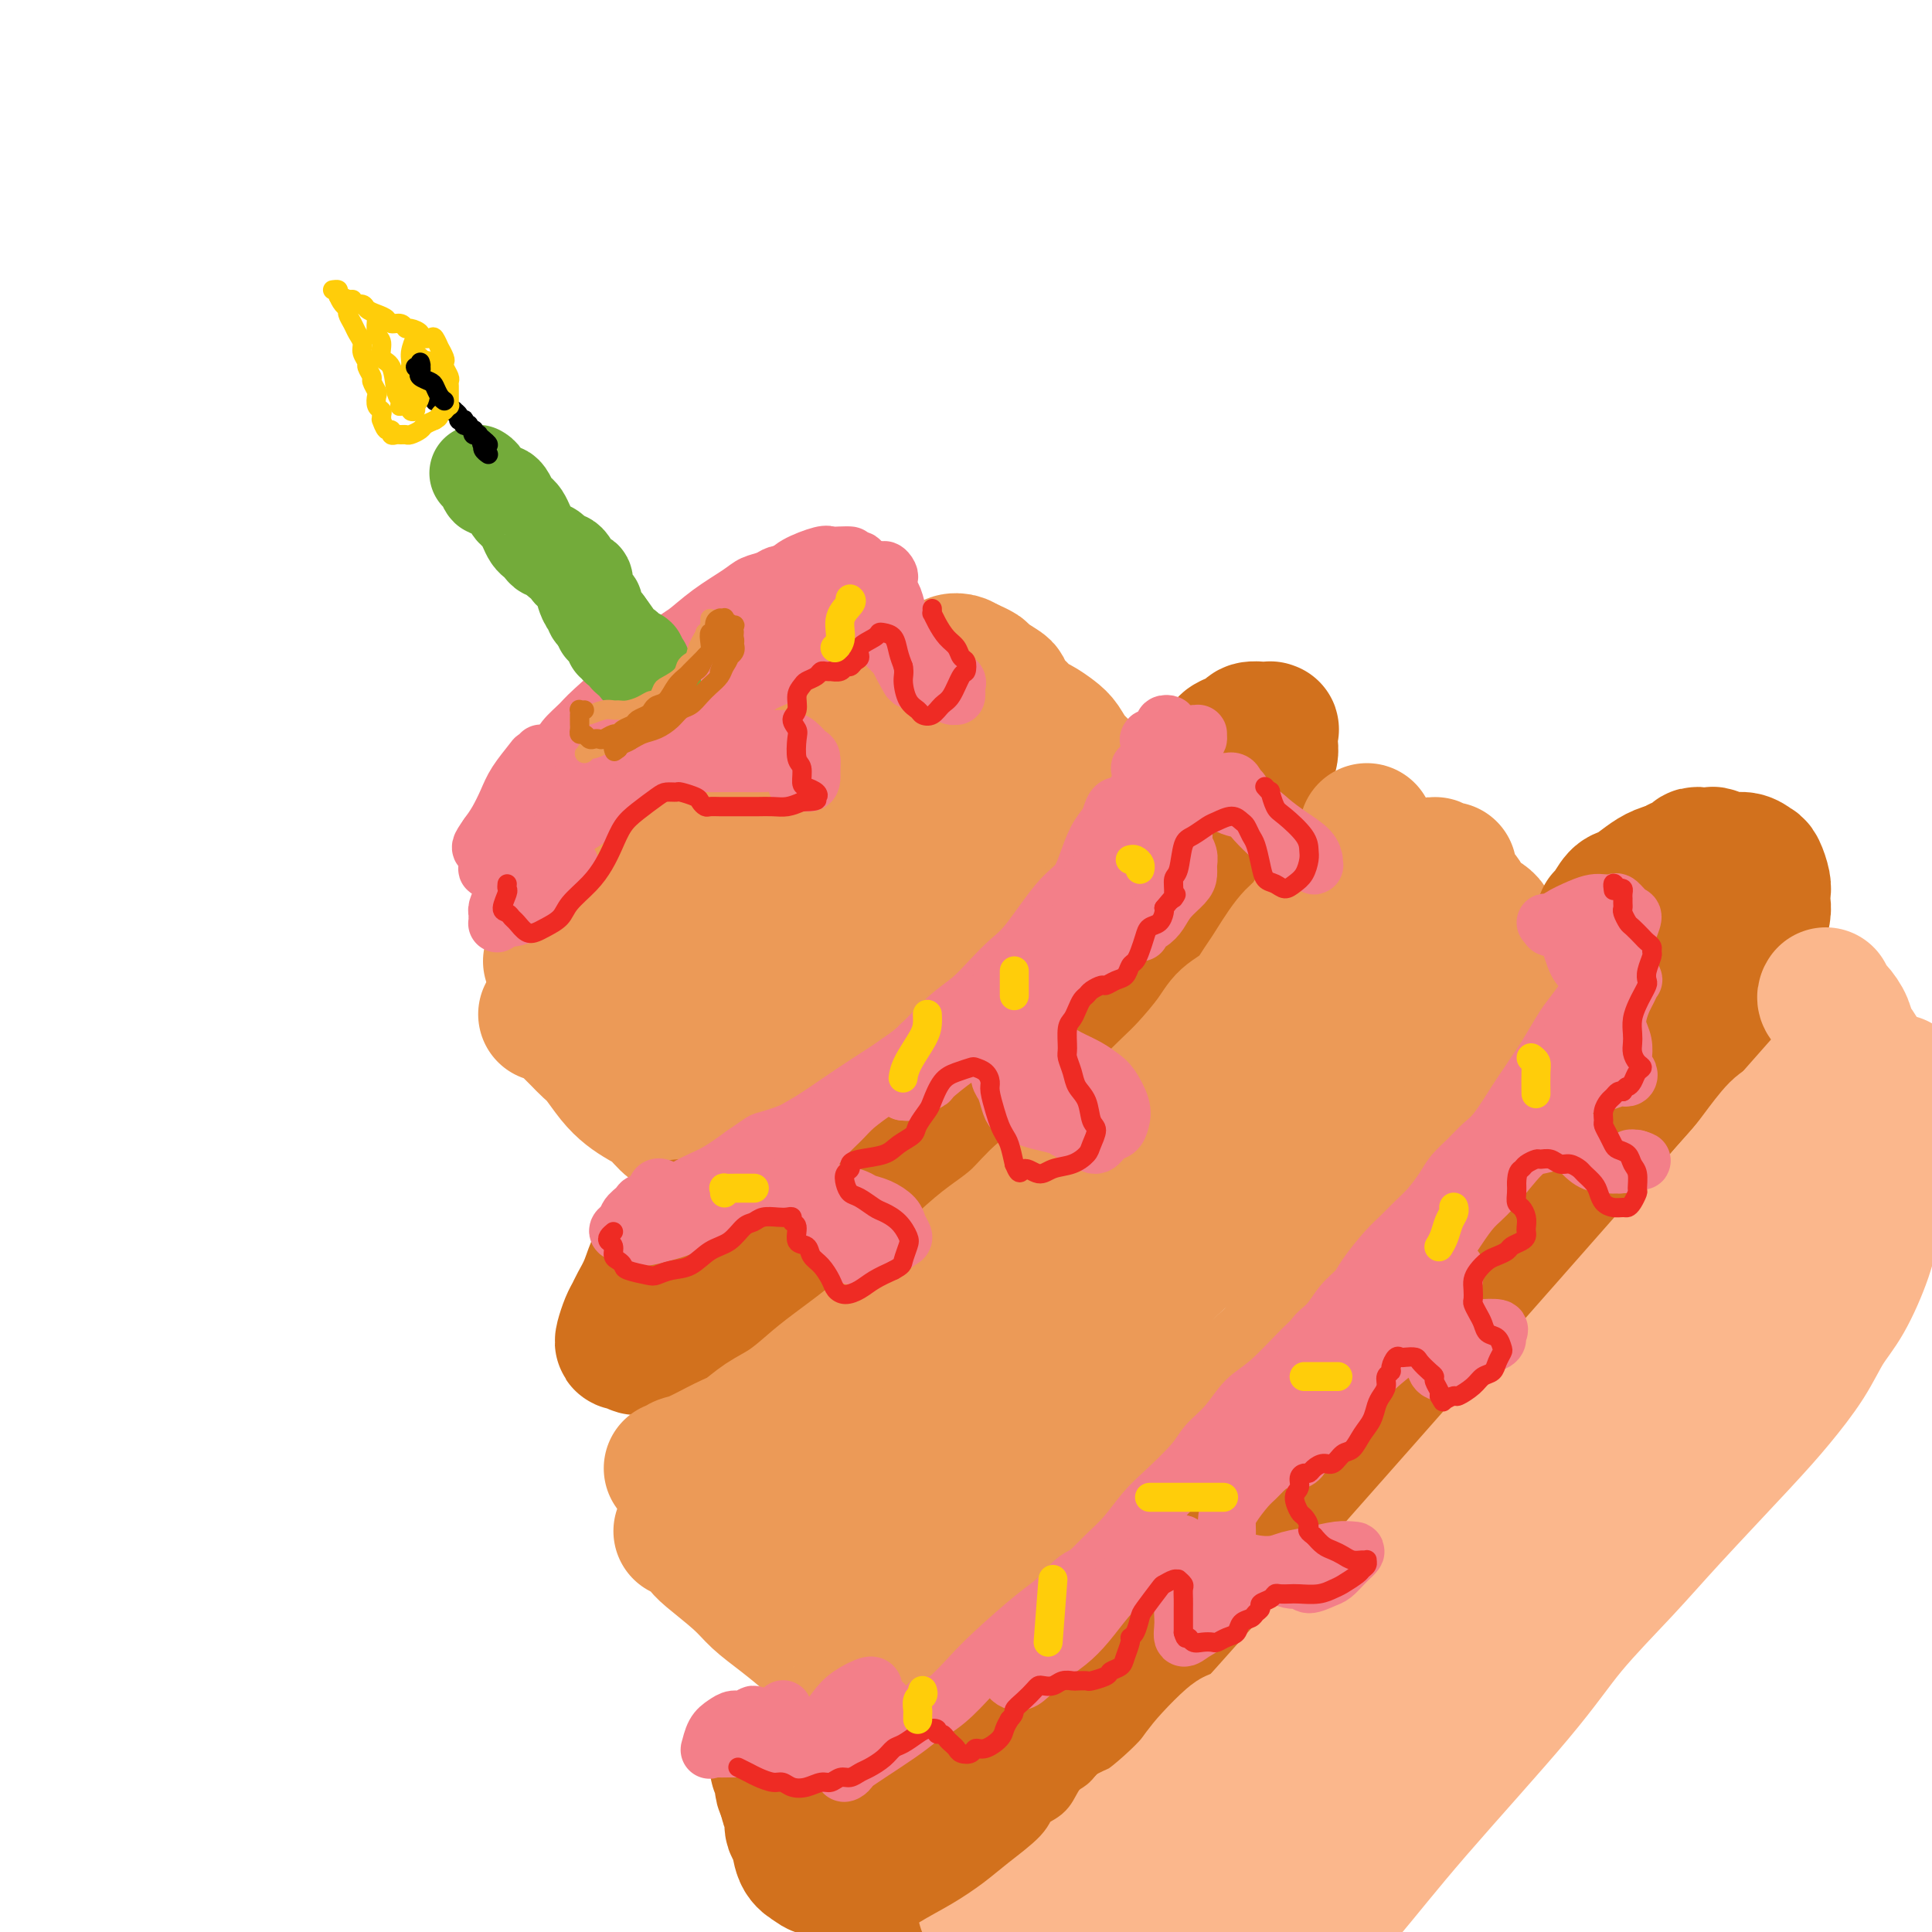 <svg viewBox='0 0 400 400' version='1.1' xmlns='http://www.w3.org/2000/svg' xmlns:xlink='http://www.w3.org/1999/xlink'><g fill='none' stroke='rgb(210,113,29)' stroke-width='28' stroke-linecap='round' stroke-linejoin='round'><path d='M151,135c-0.720,0.228 -1.440,0.456 -2,1c-0.560,0.544 -0.961,1.405 -2,2c-1.039,0.595 -2.718,0.925 -4,2c-1.282,1.075 -2.167,2.895 -3,4c-0.833,1.105 -1.612,1.494 -3,3c-1.388,1.506 -3.383,4.130 -5,6c-1.617,1.870 -2.855,2.987 -4,4c-1.145,1.013 -2.199,1.921 -3,3c-0.801,1.079 -1.351,2.328 -2,4c-0.649,1.672 -1.397,3.767 -2,5c-0.603,1.233 -1.061,1.603 -1,2c0.061,0.397 0.639,0.820 1,1c0.361,0.180 0.504,0.117 1,0c0.496,-0.117 1.346,-0.289 3,-1c1.654,-0.711 4.111,-1.960 6,-3c1.889,-1.040 3.208,-1.870 5,-3c1.792,-1.130 4.057,-2.558 6,-4c1.943,-1.442 3.563,-2.896 6,-5c2.437,-2.104 5.689,-4.859 8,-7c2.311,-2.141 3.680,-3.669 5,-5c1.320,-1.331 2.589,-2.466 4,-4c1.411,-1.534 2.963,-3.467 4,-5c1.037,-1.533 1.560,-2.665 2,-4c0.440,-1.335 0.799,-2.873 1,-4c0.201,-1.127 0.246,-1.842 0,-2c-0.246,-0.158 -0.782,0.240 -1,0c-0.218,-0.240 -0.119,-1.117 -1,-1c-0.881,0.117 -2.741,1.227 -4,2c-1.259,0.773 -1.916,1.208 -3,2c-1.084,0.792 -2.595,1.941 -4,3c-1.405,1.059 -2.702,2.030 -4,3'/><path d='M155,134c-3.034,2.257 -3.121,2.900 -5,5c-1.879,2.100 -5.552,5.656 -8,8c-2.448,2.344 -3.673,3.476 -5,5c-1.327,1.524 -2.758,3.441 -4,5c-1.242,1.559 -2.296,2.762 -3,4c-0.704,1.238 -1.058,2.513 -1,3c0.058,0.487 0.528,0.187 1,0c0.472,-0.187 0.945,-0.261 2,-1c1.055,-0.739 2.692,-2.145 4,-3c1.308,-0.855 2.286,-1.160 4,-3c1.714,-1.840 4.163,-5.215 6,-7c1.837,-1.785 3.064,-1.982 4,-3c0.936,-1.018 1.583,-2.859 2,-4c0.417,-1.141 0.603,-1.581 1,-2c0.397,-0.419 1.003,-0.815 1,-1c-0.003,-0.185 -0.615,-0.157 -1,0c-0.385,0.157 -0.542,0.442 -1,1c-0.458,0.558 -1.217,1.387 -2,2c-0.783,0.613 -1.591,1.009 -3,2c-1.409,0.991 -3.421,2.576 -5,4c-1.579,1.424 -2.725,2.687 -4,4c-1.275,1.313 -2.678,2.677 -4,4c-1.322,1.323 -2.563,2.605 -4,4c-1.437,1.395 -3.069,2.903 -4,4c-0.931,1.097 -1.160,1.782 -1,2c0.160,0.218 0.709,-0.033 1,0c0.291,0.033 0.326,0.349 1,0c0.674,-0.349 1.989,-1.363 3,-2c1.011,-0.637 1.717,-0.896 2,-1c0.283,-0.104 0.141,-0.052 0,0'/></g>
<g fill='none' stroke='rgb(236,154,87)' stroke-width='28' stroke-linecap='round' stroke-linejoin='round'><path d='M114,199c0.351,0.058 0.703,0.115 1,0c0.297,-0.115 0.541,-0.403 1,-1c0.459,-0.597 1.135,-1.505 2,-2c0.865,-0.495 1.920,-0.578 3,-1c1.080,-0.422 2.186,-1.183 3,-2c0.814,-0.817 1.337,-1.689 3,-3c1.663,-1.311 4.467,-3.062 6,-4c1.533,-0.938 1.797,-1.063 3,-2c1.203,-0.937 3.347,-2.684 5,-4c1.653,-1.316 2.816,-2.199 4,-3c1.184,-0.801 2.390,-1.518 4,-3c1.610,-1.482 3.622,-3.729 5,-5c1.378,-1.271 2.120,-1.565 3,-2c0.880,-0.435 1.898,-1.009 3,-2c1.102,-0.991 2.287,-2.397 3,-3c0.713,-0.603 0.955,-0.401 2,-1c1.045,-0.599 2.893,-1.999 4,-3c1.107,-1.001 1.475,-1.604 2,-2c0.525,-0.396 1.208,-0.585 2,-1c0.792,-0.415 1.691,-1.055 3,-2c1.309,-0.945 3.026,-2.194 4,-3c0.974,-0.806 1.206,-1.170 2,-2c0.794,-0.830 2.152,-2.125 3,-3c0.848,-0.875 1.187,-1.330 2,-2c0.813,-0.670 2.101,-1.556 3,-2c0.899,-0.444 1.410,-0.445 2,-1c0.590,-0.555 1.257,-1.662 2,-2c0.743,-0.338 1.560,0.095 2,0c0.440,-0.095 0.503,-0.718 1,-1c0.497,-0.282 1.428,-0.223 2,0c0.572,0.223 0.786,0.612 1,1'/><path d='M200,138c1.037,-0.052 0.631,-0.184 1,0c0.369,0.184 1.513,0.682 2,1c0.487,0.318 0.319,0.455 1,1c0.681,0.545 2.213,1.498 3,2c0.787,0.502 0.829,0.553 1,1c0.171,0.447 0.472,1.289 1,2c0.528,0.711 1.282,1.292 2,2c0.718,0.708 1.398,1.543 2,2c0.602,0.457 1.124,0.536 2,1c0.876,0.464 2.104,1.314 3,2c0.896,0.686 1.459,1.207 2,2c0.541,0.793 1.059,1.858 2,3c0.941,1.142 2.305,2.362 3,3c0.695,0.638 0.722,0.693 1,1c0.278,0.307 0.806,0.866 1,1c0.194,0.134 0.052,-0.156 0,0c-0.052,0.156 -0.015,0.759 0,1c0.015,0.241 0.007,0.121 0,0'/><path d='M113,210c0.327,0.017 0.654,0.035 1,0c0.346,-0.035 0.712,-0.122 1,0c0.288,0.122 0.499,0.454 1,1c0.501,0.546 1.292,1.308 2,2c0.708,0.692 1.333,1.316 2,2c0.667,0.684 1.375,1.429 2,2c0.625,0.571 1.168,0.967 2,2c0.832,1.033 1.954,2.703 3,4c1.046,1.297 2.016,2.221 3,3c0.984,0.779 1.982,1.413 3,2c1.018,0.587 2.054,1.127 3,2c0.946,0.873 1.800,2.079 3,3c1.200,0.921 2.744,1.558 4,2c1.256,0.442 2.223,0.690 3,1c0.777,0.310 1.363,0.683 2,1c0.637,0.317 1.326,0.578 2,1c0.674,0.422 1.333,1.004 2,1c0.667,-0.004 1.344,-0.593 2,-1c0.656,-0.407 1.293,-0.631 2,-1c0.707,-0.369 1.485,-0.882 2,-1c0.515,-0.118 0.768,0.158 2,-1c1.232,-1.158 3.442,-3.751 5,-5c1.558,-1.249 2.464,-1.156 4,-2c1.536,-0.844 3.704,-2.627 5,-4c1.296,-1.373 1.722,-2.338 4,-4c2.278,-1.662 6.409,-4.023 9,-6c2.591,-1.977 3.643,-3.571 5,-5c1.357,-1.429 3.019,-2.692 5,-4c1.981,-1.308 4.280,-2.659 6,-4c1.720,-1.341 2.860,-2.670 4,-4'/><path d='M207,197c9.826,-7.723 7.893,-6.529 8,-7c0.107,-0.471 2.256,-2.606 4,-4c1.744,-1.394 3.084,-2.047 4,-3c0.916,-0.953 1.408,-2.207 2,-3c0.592,-0.793 1.283,-1.126 2,-2c0.717,-0.874 1.460,-2.290 2,-3c0.540,-0.710 0.877,-0.715 1,-1c0.123,-0.285 0.032,-0.850 0,-1c-0.032,-0.150 -0.007,0.116 0,0c0.007,-0.116 -0.005,-0.612 0,-1c0.005,-0.388 0.028,-0.666 0,-1c-0.028,-0.334 -0.107,-0.723 0,-1c0.107,-0.277 0.401,-0.441 0,-1c-0.401,-0.559 -1.498,-1.514 -2,-2c-0.502,-0.486 -0.410,-0.504 -1,-1c-0.590,-0.496 -1.862,-1.471 -3,-2c-1.138,-0.529 -2.143,-0.613 -3,-1c-0.857,-0.387 -1.565,-1.077 -3,-2c-1.435,-0.923 -3.596,-2.078 -5,-3c-1.404,-0.922 -2.051,-1.610 -3,-2c-0.949,-0.390 -2.201,-0.483 -3,-1c-0.799,-0.517 -1.145,-1.460 -2,-2c-0.855,-0.540 -2.221,-0.678 -3,-1c-0.779,-0.322 -0.973,-0.829 -1,-1c-0.027,-0.171 0.111,-0.008 0,0c-0.111,0.008 -0.472,-0.139 -1,0c-0.528,0.139 -1.224,0.565 -3,2c-1.776,1.435 -4.631,3.880 -7,6c-2.369,2.120 -4.253,3.917 -7,6c-2.747,2.083 -6.356,4.452 -10,7c-3.644,2.548 -7.322,5.274 -11,8'/><path d='M162,180c-8.687,7.296 -12.903,12.036 -17,16c-4.097,3.964 -8.074,7.153 -11,10c-2.926,2.847 -4.802,5.351 -6,7c-1.198,1.649 -1.717,2.443 -2,3c-0.283,0.557 -0.330,0.877 2,-1c2.330,-1.877 7.035,-5.952 11,-9c3.965,-3.048 7.188,-5.069 11,-8c3.812,-2.931 8.211,-6.771 12,-10c3.789,-3.229 6.966,-5.846 11,-9c4.034,-3.154 8.924,-6.845 12,-9c3.076,-2.155 4.338,-2.776 5,-3c0.662,-0.224 0.722,-0.052 0,1c-0.722,1.052 -2.227,2.984 -4,5c-1.773,2.016 -3.813,4.115 -8,9c-4.187,4.885 -10.522,12.554 -15,18c-4.478,5.446 -7.100,8.669 -9,11c-1.900,2.331 -3.078,3.771 -4,5c-0.922,1.229 -1.586,2.245 0,1c1.586,-1.245 5.424,-4.753 9,-8c3.576,-3.247 6.891,-6.233 11,-10c4.109,-3.767 9.011,-8.314 13,-12c3.989,-3.686 7.066,-6.509 10,-9c2.934,-2.491 5.724,-4.649 8,-6c2.276,-1.351 4.038,-1.894 4,-1c-0.038,0.894 -1.876,3.226 -4,6c-2.124,2.774 -4.534,5.990 -7,9c-2.466,3.010 -4.987,5.815 -7,9c-2.013,3.185 -3.519,6.751 -4,8c-0.481,1.249 0.063,0.183 1,-1c0.937,-1.183 2.268,-2.481 4,-4c1.732,-1.519 3.866,-3.260 6,-5'/><path d='M194,193c2.539,-2.442 3.388,-3.547 4,-4c0.612,-0.453 0.989,-0.256 1,0c0.011,0.256 -0.343,0.569 -1,2c-0.657,1.431 -1.616,3.980 -2,5c-0.384,1.020 -0.192,0.510 0,0'/></g>
<g fill='none' stroke='rgb(210,113,29)' stroke-width='28' stroke-linecap='round' stroke-linejoin='round'><path d='M141,254c-0.327,0.785 -0.654,1.571 -1,2c-0.346,0.429 -0.712,0.503 -1,1c-0.288,0.497 -0.497,1.418 -1,2c-0.503,0.582 -1.300,0.826 -2,2c-0.700,1.174 -1.301,3.277 -2,5c-0.699,1.723 -1.494,3.064 -2,4c-0.506,0.936 -0.722,1.465 -1,2c-0.278,0.535 -0.618,1.076 -1,2c-0.382,0.924 -0.805,2.230 -1,3c-0.195,0.770 -0.163,1.003 0,1c0.163,-0.003 0.455,-0.242 1,0c0.545,0.242 1.342,0.967 2,1c0.658,0.033 1.178,-0.624 2,-1c0.822,-0.376 1.945,-0.470 3,-1c1.055,-0.530 2.041,-1.495 3,-2c0.959,-0.505 1.891,-0.550 3,-1c1.109,-0.450 2.396,-1.306 4,-2c1.604,-0.694 3.524,-1.224 5,-2c1.476,-0.776 2.508,-1.796 4,-3c1.492,-1.204 3.444,-2.592 5,-4c1.556,-1.408 2.716,-2.835 4,-4c1.284,-1.165 2.692,-2.069 5,-4c2.308,-1.931 5.516,-4.889 8,-7c2.484,-2.111 4.243,-3.374 6,-5c1.757,-1.626 3.511,-3.616 5,-5c1.489,-1.384 2.711,-2.161 5,-4c2.289,-1.839 5.644,-4.740 8,-7c2.356,-2.260 3.711,-3.878 5,-5c1.289,-1.122 2.511,-1.749 4,-3c1.489,-1.251 3.244,-3.125 5,-5'/><path d='M216,214c9.874,-8.775 4.561,-4.214 4,-4c-0.561,0.214 3.632,-3.921 6,-6c2.368,-2.079 2.913,-2.103 4,-3c1.087,-0.897 2.718,-2.666 4,-4c1.282,-1.334 2.217,-2.232 4,-4c1.783,-1.768 4.415,-4.405 6,-6c1.585,-1.595 2.124,-2.149 3,-3c0.876,-0.851 2.090,-1.999 3,-3c0.910,-1.001 1.515,-1.853 2,-3c0.485,-1.147 0.851,-2.588 2,-4c1.149,-1.412 3.081,-2.794 4,-4c0.919,-1.206 0.824,-2.234 1,-3c0.176,-0.766 0.621,-1.270 1,-2c0.379,-0.730 0.690,-1.687 1,-3c0.310,-1.313 0.619,-2.981 1,-4c0.381,-1.019 0.834,-1.387 1,-2c0.166,-0.613 0.044,-1.471 0,-2c-0.044,-0.529 -0.010,-0.730 0,-1c0.010,-0.270 -0.005,-0.608 0,-1c0.005,-0.392 0.031,-0.837 0,-1c-0.031,-0.163 -0.120,-0.045 0,0c0.120,0.045 0.450,0.015 0,0c-0.450,-0.015 -1.681,-0.015 -2,0c-0.319,0.015 0.275,0.045 0,0c-0.275,-0.045 -1.419,-0.167 -2,0c-0.581,0.167 -0.599,0.622 -1,1c-0.401,0.378 -1.185,0.679 -2,1c-0.815,0.321 -1.661,0.663 -2,1c-0.339,0.337 -0.169,0.668 0,1'/><path d='M254,155c-1.814,0.792 -1.849,0.772 -2,1c-0.151,0.228 -0.419,0.705 -1,1c-0.581,0.295 -1.476,0.408 -2,1c-0.524,0.592 -0.676,1.661 -1,2c-0.324,0.339 -0.819,-0.054 -1,0c-0.181,0.054 -0.049,0.553 0,1c0.049,0.447 0.014,0.842 0,1c-0.014,0.158 -0.007,0.079 0,0'/></g>
<g fill='none' stroke='rgb(236,154,87)' stroke-width='28' stroke-linecap='round' stroke-linejoin='round'><path d='M139,304c0.359,0.104 0.717,0.209 1,0c0.283,-0.209 0.490,-0.731 1,-1c0.510,-0.269 1.325,-0.287 3,-1c1.675,-0.713 4.212,-2.123 6,-3c1.788,-0.877 2.826,-1.221 4,-2c1.174,-0.779 2.484,-1.992 4,-3c1.516,-1.008 3.236,-1.810 5,-3c1.764,-1.190 3.570,-2.769 5,-4c1.430,-1.231 2.482,-2.115 5,-4c2.518,-1.885 6.500,-4.773 9,-7c2.500,-2.227 3.518,-3.795 5,-5c1.482,-1.205 3.427,-2.048 6,-4c2.573,-1.952 5.776,-5.014 8,-7c2.224,-1.986 3.471,-2.897 5,-4c1.529,-1.103 3.339,-2.399 5,-4c1.661,-1.601 3.171,-3.509 5,-5c1.829,-1.491 3.977,-2.566 6,-4c2.023,-1.434 3.922,-3.228 6,-5c2.078,-1.772 4.335,-3.524 6,-5c1.665,-1.476 2.738,-2.678 4,-4c1.262,-1.322 2.715,-2.765 4,-4c1.285,-1.235 2.403,-2.264 4,-4c1.597,-1.736 3.672,-4.180 5,-6c1.328,-1.820 1.909,-3.016 3,-4c1.091,-0.984 2.690,-1.757 4,-3c1.310,-1.243 2.329,-2.955 3,-4c0.671,-1.045 0.995,-1.424 2,-3c1.005,-1.576 2.692,-4.350 4,-6c1.308,-1.650 2.237,-2.175 3,-3c0.763,-0.825 1.361,-1.950 2,-3c0.639,-1.050 1.320,-2.025 2,-3'/><path d='M274,186c6.986,-8.041 4.450,-4.645 4,-4c-0.450,0.645 1.186,-1.463 2,-3c0.814,-1.537 0.807,-2.503 1,-3c0.193,-0.497 0.588,-0.525 1,-1c0.412,-0.475 0.842,-1.397 1,-2c0.158,-0.603 0.045,-0.887 0,-1c-0.045,-0.113 -0.023,-0.057 0,0'/><path d='M141,317c0.365,-0.060 0.730,-0.120 1,0c0.270,0.120 0.444,0.419 1,1c0.556,0.581 1.493,1.445 2,2c0.507,0.555 0.583,0.802 2,2c1.417,1.198 4.174,3.346 6,5c1.826,1.654 2.720,2.813 4,4c1.280,1.187 2.947,2.403 5,4c2.053,1.597 4.491,3.575 6,5c1.509,1.425 2.088,2.296 3,3c0.912,0.704 2.155,1.243 3,2c0.845,0.757 1.291,1.734 2,2c0.709,0.266 1.682,-0.180 2,0c0.318,0.180 -0.019,0.985 0,1c0.019,0.015 0.396,-0.761 1,-1c0.604,-0.239 1.437,0.060 2,0c0.563,-0.060 0.855,-0.480 1,-1c0.145,-0.520 0.141,-1.139 1,-2c0.859,-0.861 2.581,-1.963 4,-3c1.419,-1.037 2.534,-2.009 4,-3c1.466,-0.991 3.281,-2.000 5,-3c1.719,-1.000 3.341,-1.993 5,-3c1.659,-1.007 3.356,-2.030 6,-4c2.644,-1.970 6.234,-4.886 9,-7c2.766,-2.114 4.709,-3.425 7,-5c2.291,-1.575 4.930,-3.414 7,-5c2.070,-1.586 3.571,-2.919 6,-5c2.429,-2.081 5.785,-4.908 8,-7c2.215,-2.092 3.289,-3.448 5,-5c1.711,-1.552 4.060,-3.301 6,-5c1.940,-1.699 3.470,-3.350 5,-5'/><path d='M260,284c5.355,-4.883 3.742,-3.591 5,-5c1.258,-1.409 5.386,-5.519 8,-8c2.614,-2.481 3.714,-3.331 5,-5c1.286,-1.669 2.759,-4.156 4,-6c1.241,-1.844 2.251,-3.046 4,-5c1.749,-1.954 4.236,-4.661 6,-7c1.764,-2.339 2.804,-4.310 4,-6c1.196,-1.690 2.547,-3.101 4,-5c1.453,-1.899 3.008,-4.287 4,-6c0.992,-1.713 1.423,-2.750 3,-5c1.577,-2.250 4.301,-5.714 6,-8c1.699,-2.286 2.374,-3.392 3,-5c0.626,-1.608 1.205,-3.716 2,-5c0.795,-1.284 1.807,-1.745 3,-3c1.193,-1.255 2.568,-3.303 3,-4c0.432,-0.697 -0.080,-0.042 0,0c0.080,0.042 0.752,-0.527 1,-1c0.248,-0.473 0.071,-0.849 0,-1c-0.071,-0.151 -0.035,-0.075 0,0'/><path d='M300,180c-0.873,-0.040 -1.747,-0.079 -2,0c-0.253,0.079 0.113,0.277 0,0c-0.113,-0.277 -0.705,-1.029 -1,-1c-0.295,0.029 -0.293,0.840 0,1c0.293,0.160 0.878,-0.329 1,0c0.122,0.329 -0.220,1.476 0,2c0.220,0.524 1.002,0.425 2,1c0.998,0.575 2.211,1.824 3,3c0.789,1.176 1.152,2.280 2,3c0.848,0.720 2.180,1.057 3,2c0.820,0.943 1.127,2.491 2,4c0.873,1.509 2.313,2.978 3,4c0.687,1.022 0.619,1.598 1,2c0.381,0.402 1.209,0.629 2,1c0.791,0.371 1.546,0.884 2,1c0.454,0.116 0.606,-0.165 1,0c0.394,0.165 1.029,0.775 1,1c-0.029,0.225 -0.723,0.064 -1,0c-0.277,-0.064 -0.139,-0.032 0,0'/><path d='M308,197c-0.036,0.244 -0.072,0.487 -1,1c-0.928,0.513 -2.748,1.295 -4,2c-1.252,0.705 -1.935,1.332 -5,4c-3.065,2.668 -8.511,7.376 -13,11c-4.489,3.624 -8.021,6.162 -12,9c-3.979,2.838 -8.406,5.975 -12,9c-3.594,3.025 -6.357,5.937 -12,10c-5.643,4.063 -14.167,9.276 -20,13c-5.833,3.724 -8.975,5.961 -13,9c-4.025,3.039 -8.934,6.882 -13,10c-4.066,3.118 -7.290,5.511 -10,8c-2.710,2.489 -4.906,5.075 -7,7c-2.094,1.925 -4.086,3.190 -5,4c-0.914,0.810 -0.749,1.166 0,1c0.749,-0.166 2.081,-0.855 4,-2c1.919,-1.145 4.424,-2.747 10,-7c5.576,-4.253 14.223,-11.157 21,-16c6.777,-4.843 11.684,-7.623 17,-11c5.316,-3.377 11.042,-7.350 16,-11c4.958,-3.650 9.150,-6.978 13,-10c3.850,-3.022 7.359,-5.737 11,-8c3.641,-2.263 7.414,-4.075 9,-5c1.586,-0.925 0.986,-0.964 0,0c-0.986,0.964 -2.358,2.929 -4,5c-1.642,2.071 -3.554,4.246 -9,9c-5.446,4.754 -14.428,12.085 -21,18c-6.572,5.915 -10.736,10.414 -16,15c-5.264,4.586 -11.627,9.260 -17,14c-5.373,4.740 -9.754,9.545 -14,14c-4.246,4.455 -8.356,8.558 -12,12c-3.644,3.442 -6.822,6.221 -10,9'/><path d='M179,321c-16.293,15.185 -5.524,5.148 -1,1c4.524,-4.148 2.804,-2.408 3,-3c0.196,-0.592 2.306,-3.518 7,-8c4.694,-4.482 11.970,-10.522 17,-15c5.030,-4.478 7.814,-7.395 11,-10c3.186,-2.605 6.772,-4.897 10,-7c3.228,-2.103 6.096,-4.018 8,-5c1.904,-0.982 2.843,-1.033 3,0c0.157,1.033 -0.469,3.148 -2,5c-1.531,1.852 -3.969,3.440 -7,6c-3.031,2.560 -6.657,6.091 -10,9c-3.343,2.909 -6.405,5.195 -12,9c-5.595,3.805 -13.725,9.130 -19,12c-5.275,2.870 -7.696,3.284 -10,4c-2.304,0.716 -4.493,1.732 -6,2c-1.507,0.268 -2.333,-0.213 -3,-1c-0.667,-0.787 -1.174,-1.882 -1,-4c0.174,-2.118 1.030,-5.260 2,-7c0.970,-1.740 2.055,-2.079 3,-3c0.945,-0.921 1.749,-2.423 2,-3c0.251,-0.577 -0.051,-0.230 0,0c0.051,0.230 0.456,0.341 0,1c-0.456,0.659 -1.773,1.864 -3,3c-1.227,1.136 -2.364,2.201 -3,3c-0.636,0.799 -0.771,1.332 -1,2c-0.229,0.668 -0.553,1.470 1,1c1.553,-0.470 4.982,-2.212 8,-4c3.018,-1.788 5.623,-3.624 9,-6c3.377,-2.376 7.525,-5.294 11,-8c3.475,-2.706 6.279,-5.202 11,-9c4.721,-3.798 11.361,-8.899 18,-14'/><path d='M225,272c10.823,-7.885 9.380,-7.097 11,-9c1.620,-1.903 6.302,-6.499 10,-10c3.698,-3.501 6.412,-5.909 9,-8c2.588,-2.091 5.050,-3.864 8,-7c2.950,-3.136 6.387,-7.634 9,-11c2.613,-3.366 4.402,-5.601 6,-8c1.598,-2.399 3.005,-4.961 4,-7c0.995,-2.039 1.576,-3.554 3,-6c1.424,-2.446 3.689,-5.823 5,-8c1.311,-2.177 1.669,-3.154 2,-4c0.331,-0.846 0.637,-1.560 1,-2c0.363,-0.440 0.783,-0.604 1,-1c0.217,-0.396 0.229,-1.023 0,-1c-0.229,0.023 -0.701,0.697 -1,1c-0.299,0.303 -0.427,0.235 -1,1c-0.573,0.765 -1.592,2.361 -2,3c-0.408,0.639 -0.204,0.319 0,0'/></g>
<g fill='none' stroke='rgb(210,113,29)' stroke-width='28' stroke-linecap='round' stroke-linejoin='round'><path d='M161,366c-0.114,-0.444 -0.227,-0.887 0,-1c0.227,-0.113 0.796,0.106 1,0c0.204,-0.106 0.044,-0.536 0,0c-0.044,0.536 0.030,2.037 0,3c-0.030,0.963 -0.163,1.386 0,2c0.163,0.614 0.623,1.417 1,2c0.377,0.583 0.672,0.945 1,2c0.328,1.055 0.690,2.801 1,4c0.310,1.199 0.569,1.850 1,2c0.431,0.150 1.034,-0.200 2,0c0.966,0.200 2.296,0.951 3,1c0.704,0.049 0.783,-0.604 2,-1c1.217,-0.396 3.571,-0.534 5,-1c1.429,-0.466 1.932,-1.258 3,-2c1.068,-0.742 2.699,-1.433 4,-2c1.301,-0.567 2.270,-1.009 4,-2c1.730,-0.991 4.219,-2.530 6,-4c1.781,-1.470 2.853,-2.872 4,-4c1.147,-1.128 2.367,-1.984 4,-3c1.633,-1.016 3.678,-2.193 5,-3c1.322,-0.807 1.921,-1.243 4,-3c2.079,-1.757 5.637,-4.836 8,-7c2.363,-2.164 3.530,-3.414 5,-5c1.470,-1.586 3.241,-3.508 5,-5c1.759,-1.492 3.504,-2.555 6,-5c2.496,-2.445 5.741,-6.274 8,-9c2.259,-2.726 3.531,-4.349 5,-6c1.469,-1.651 3.134,-3.329 5,-5c1.866,-1.671 3.933,-3.336 6,-5'/><path d='M260,309c6.958,-7.125 4.353,-4.936 5,-6c0.647,-1.064 4.547,-5.380 7,-8c2.453,-2.620 3.460,-3.543 5,-5c1.540,-1.457 3.612,-3.449 5,-5c1.388,-1.551 2.093,-2.663 4,-5c1.907,-2.337 5.015,-5.901 7,-8c1.985,-2.099 2.846,-2.735 4,-4c1.154,-1.265 2.601,-3.159 4,-5c1.399,-1.841 2.751,-3.627 4,-5c1.249,-1.373 2.394,-2.332 4,-4c1.606,-1.668 3.671,-4.046 5,-6c1.329,-1.954 1.921,-3.484 3,-5c1.079,-1.516 2.644,-3.017 4,-4c1.356,-0.983 2.502,-1.449 4,-3c1.498,-1.551 3.346,-4.187 5,-6c1.654,-1.813 3.112,-2.804 4,-4c0.888,-1.196 1.207,-2.598 2,-4c0.793,-1.402 2.062,-2.803 3,-4c0.938,-1.197 1.545,-2.190 3,-4c1.455,-1.810 3.756,-4.436 5,-6c1.244,-1.564 1.430,-2.066 2,-3c0.570,-0.934 1.525,-2.298 2,-3c0.475,-0.702 0.471,-0.741 1,-2c0.529,-1.259 1.593,-3.740 2,-5c0.407,-1.260 0.158,-1.301 0,-2c-0.158,-0.699 -0.224,-2.057 0,-3c0.224,-0.943 0.737,-1.471 1,-2c0.263,-0.529 0.277,-1.059 0,-2c-0.277,-0.941 -0.844,-2.292 -1,-3c-0.156,-0.708 0.098,-0.774 0,-1c-0.098,-0.226 -0.549,-0.613 -1,-1'/><path d='M353,181c-0.286,-2.392 -0.502,-1.371 -1,-1c-0.498,0.371 -1.277,0.091 -2,0c-0.723,-0.091 -1.391,0.007 -2,0c-0.609,-0.007 -1.160,-0.120 -2,0c-0.840,0.120 -1.969,0.473 -3,1c-1.031,0.527 -1.965,1.227 -3,2c-1.035,0.773 -2.172,1.619 -3,2c-0.828,0.381 -1.346,0.298 -2,1c-0.654,0.702 -1.445,2.189 -2,3c-0.555,0.811 -0.873,0.946 -1,1c-0.127,0.054 -0.064,0.027 0,0'/><path d='M164,370c-0.543,1.124 -1.086,2.248 -1,3c0.086,0.752 0.800,1.132 1,2c0.200,0.868 -0.113,2.223 0,3c0.113,0.777 0.653,0.978 1,2c0.347,1.022 0.503,2.867 1,4c0.497,1.133 1.336,1.553 2,2c0.664,0.447 1.153,0.919 2,1c0.847,0.081 2.054,-0.230 3,0c0.946,0.230 1.633,1.002 3,1c1.367,-0.002 3.415,-0.776 5,-1c1.585,-0.224 2.709,0.104 4,0c1.291,-0.104 2.751,-0.639 4,-1c1.249,-0.361 2.288,-0.549 4,-1c1.712,-0.451 4.096,-1.166 6,-2c1.904,-0.834 3.327,-1.786 5,-3c1.673,-1.214 3.597,-2.691 5,-4c1.403,-1.309 2.285,-2.452 4,-4c1.715,-1.548 4.264,-3.501 6,-5c1.736,-1.499 2.658,-2.543 5,-5c2.342,-2.457 6.104,-6.328 9,-9c2.896,-2.672 4.926,-4.144 7,-6c2.074,-1.856 4.192,-4.095 6,-6c1.808,-1.905 3.306,-3.477 6,-6c2.694,-2.523 6.583,-5.998 9,-8c2.417,-2.002 3.361,-2.531 5,-4c1.639,-1.469 3.974,-3.879 6,-6c2.026,-2.121 3.742,-3.952 6,-6c2.258,-2.048 5.059,-4.312 8,-7c2.941,-2.688 6.023,-5.801 8,-8c1.977,-2.199 2.851,-3.486 4,-5c1.149,-1.514 2.575,-3.257 4,-5'/><path d='M302,286c15.903,-15.253 6.662,-6.386 5,-5c-1.662,1.386 4.255,-4.710 7,-8c2.745,-3.290 2.316,-3.776 3,-5c0.684,-1.224 2.479,-3.187 4,-5c1.521,-1.813 2.768,-3.475 4,-5c1.232,-1.525 2.448,-2.914 4,-5c1.552,-2.086 3.441,-4.868 5,-7c1.559,-2.132 2.788,-3.613 4,-5c1.212,-1.387 2.408,-2.681 4,-5c1.592,-2.319 3.580,-5.662 5,-8c1.420,-2.338 2.271,-3.672 3,-5c0.729,-1.328 1.337,-2.652 2,-4c0.663,-1.348 1.382,-2.720 2,-4c0.618,-1.280 1.135,-2.468 2,-4c0.865,-1.532 2.077,-3.409 3,-5c0.923,-1.591 1.558,-2.895 2,-4c0.442,-1.105 0.693,-2.011 1,-3c0.307,-0.989 0.670,-2.061 1,-3c0.330,-0.939 0.625,-1.745 1,-3c0.375,-1.255 0.829,-2.960 1,-4c0.171,-1.040 0.057,-1.416 0,-2c-0.057,-0.584 -0.059,-1.376 0,-2c0.059,-0.624 0.179,-1.080 0,-2c-0.179,-0.920 -0.657,-2.303 -1,-3c-0.343,-0.697 -0.549,-0.709 -1,-1c-0.451,-0.291 -1.146,-0.863 -2,-1c-0.854,-0.137 -1.868,0.159 -3,0c-1.132,-0.159 -2.382,-0.774 -3,-1c-0.618,-0.226 -0.605,-0.065 -1,0c-0.395,0.065 -1.197,0.032 -2,0'/><path d='M352,177c-1.905,-0.298 -0.667,0.458 -1,1c-0.333,0.542 -2.238,0.869 -3,1c-0.762,0.131 -0.381,0.065 0,0'/></g>
<g fill='none' stroke='rgb(251,183,140)' stroke-width='28' stroke-linecap='round' stroke-linejoin='round'><path d='M204,395c-0.074,-0.148 -0.149,-0.296 0,0c0.149,0.296 0.520,1.037 1,2c0.480,0.963 1.069,2.149 2,3c0.931,0.851 2.203,1.369 3,2c0.797,0.631 1.120,1.377 2,2c0.880,0.623 2.319,1.122 4,2c1.681,0.878 3.606,2.134 5,3c1.394,0.866 2.258,1.343 3,2c0.742,0.657 1.362,1.493 2,2c0.638,0.507 1.295,0.686 2,1c0.705,0.314 1.457,0.765 2,1c0.543,0.235 0.877,0.256 1,0c0.123,-0.256 0.035,-0.787 0,-1c-0.035,-0.213 -0.018,-0.106 0,0'/><path d='M378,206c-0.171,0.267 -0.341,0.535 0,1c0.341,0.465 1.194,1.129 2,2c0.806,0.871 1.567,1.950 2,3c0.433,1.050 0.540,2.071 1,3c0.460,0.929 1.275,1.766 2,3c0.725,1.234 1.361,2.867 2,4c0.639,1.133 1.282,1.768 2,2c0.718,0.232 1.512,0.062 2,0c0.488,-0.062 0.670,-0.017 1,0c0.330,0.017 0.809,0.005 1,0c0.191,-0.005 0.096,-0.002 0,0'/><path d='M396,227c-0.297,0.158 -0.593,0.317 -1,1c-0.407,0.683 -0.924,1.892 -1,3c-0.076,1.108 0.291,2.116 0,4c-0.291,1.884 -1.238,4.646 -2,7c-0.762,2.354 -1.337,4.301 -2,6c-0.663,1.699 -1.414,3.151 -2,5c-0.586,1.849 -1.008,4.096 -2,7c-0.992,2.904 -2.553,6.466 -4,9c-1.447,2.534 -2.779,4.040 -4,6c-1.221,1.960 -2.330,4.374 -4,7c-1.670,2.626 -3.901,5.465 -6,8c-2.099,2.535 -4.067,4.767 -8,9c-3.933,4.233 -9.832,10.467 -14,15c-4.168,4.533 -6.607,7.365 -10,11c-3.393,3.635 -7.742,8.072 -11,12c-3.258,3.928 -5.425,7.346 -11,14c-5.575,6.654 -14.557,16.545 -21,24c-6.443,7.455 -10.348,12.475 -15,18c-4.652,5.525 -10.051,11.555 -15,17c-4.949,5.445 -9.449,10.307 -14,15c-4.551,4.693 -9.153,9.219 -13,13c-3.847,3.781 -6.938,6.818 -10,9c-3.062,2.182 -6.094,3.511 -8,4c-1.906,0.489 -2.688,0.140 -3,0c-0.312,-0.140 -0.156,-0.070 0,0'/><path d='M383,227c-0.647,-0.156 -1.294,-0.312 -2,0c-0.706,0.312 -1.472,1.091 -2,2c-0.528,0.909 -0.817,1.949 -2,4c-1.183,2.051 -3.260,5.113 -5,8c-1.740,2.887 -3.143,5.597 -5,9c-1.857,3.403 -4.167,7.497 -6,11c-1.833,3.503 -3.190,6.416 -7,12c-3.810,5.584 -10.074,13.840 -15,20c-4.926,6.160 -8.512,10.224 -13,15c-4.488,4.776 -9.876,10.264 -16,16c-6.124,5.736 -12.984,11.722 -19,17c-6.016,5.278 -11.190,9.849 -20,18c-8.810,8.151 -21.258,19.881 -30,28c-8.742,8.119 -13.778,12.627 -19,17c-5.222,4.373 -10.628,8.611 -15,12c-4.372,3.389 -7.708,5.929 -11,9c-3.292,3.071 -6.540,6.673 -8,8c-1.460,1.327 -1.131,0.379 -1,0c0.131,-0.379 0.066,-0.190 0,0'/><path d='M371,233c-0.294,0.007 -0.588,0.015 -1,0c-0.412,-0.015 -0.941,-0.052 -2,1c-1.059,1.052 -2.648,3.195 -4,5c-1.352,1.805 -2.465,3.273 -4,5c-1.535,1.727 -3.490,3.712 -5,6c-1.510,2.288 -2.573,4.877 -4,7c-1.427,2.123 -3.218,3.778 -6,8c-2.782,4.222 -6.556,11.010 -10,16c-3.444,4.990 -6.557,8.182 -10,12c-3.443,3.818 -7.214,8.261 -11,12c-3.786,3.739 -7.587,6.774 -14,13c-6.413,6.226 -15.440,15.642 -22,22c-6.560,6.358 -10.654,9.658 -15,14c-4.346,4.342 -8.943,9.727 -14,15c-5.057,5.273 -10.572,10.436 -15,15c-4.428,4.564 -7.767,8.531 -13,14c-5.233,5.469 -12.358,12.439 -17,17c-4.642,4.561 -6.799,6.711 -8,8c-1.201,1.289 -1.446,1.717 -3,3c-1.554,1.283 -4.418,3.422 -6,5c-1.582,1.578 -1.880,2.594 -2,3c-0.120,0.406 -0.060,0.203 0,0'/><path d='M291,353c-0.429,0.995 -0.857,1.990 -2,3c-1.143,1.010 -2.999,2.033 -4,3c-1.001,0.967 -1.147,1.876 -2,3c-0.853,1.124 -2.413,2.461 -4,4c-1.587,1.539 -3.201,3.280 -5,5c-1.799,1.720 -3.784,3.417 -7,7c-3.216,3.583 -7.662,9.050 -11,13c-3.338,3.950 -5.569,6.382 -8,9c-2.431,2.618 -5.062,5.421 -7,8c-1.938,2.579 -3.181,4.934 -5,7c-1.819,2.066 -4.213,3.845 -6,5c-1.787,1.155 -2.968,1.688 -3,1c-0.032,-0.688 1.084,-2.597 1,-3c-0.084,-0.403 -1.369,0.699 0,-1c1.369,-1.699 5.391,-6.200 7,-8c1.609,-1.800 0.804,-0.900 0,0'/><path d='M272,382c-0.160,0.284 -0.321,0.568 -1,1c-0.679,0.432 -1.877,1.011 -3,2c-1.123,0.989 -2.170,2.389 -4,4c-1.830,1.611 -4.443,3.435 -7,5c-2.557,1.565 -5.056,2.873 -7,4c-1.944,1.127 -3.331,2.073 -7,4c-3.669,1.927 -9.620,4.836 -12,6c-2.380,1.164 -1.190,0.582 0,0'/><path d='M206,396c0.236,-0.337 0.473,-0.673 1,-1c0.527,-0.327 1.345,-0.644 2,-1c0.655,-0.356 1.147,-0.751 2,-1c0.853,-0.249 2.066,-0.354 4,-1c1.934,-0.646 4.589,-1.834 6,-3c1.411,-1.166 1.580,-2.309 2,-3c0.420,-0.691 1.093,-0.929 3,-2c1.907,-1.071 5.050,-2.973 7,-4c1.950,-1.027 2.706,-1.177 4,-2c1.294,-0.823 3.124,-2.318 5,-4c1.876,-1.682 3.798,-3.550 5,-5c1.202,-1.450 1.683,-2.481 4,-5c2.317,-2.519 6.470,-6.524 4,-3c-2.470,3.524 -11.563,14.578 6,-5c17.563,-19.578 61.781,-69.789 106,-120'/><path d='M367,236c17.667,-20.000 8.833,-10.000 0,0'/></g>
<g fill='none' stroke='rgb(243,127,137)' stroke-width='12' stroke-linecap='round' stroke-linejoin='round'><path d='M162,354c0.113,-0.112 0.227,-0.225 0,0c-0.227,0.225 -0.794,0.786 -1,1c-0.206,0.214 -0.052,0.081 0,1c0.052,0.919 0.000,2.890 0,4c-0.000,1.110 0.051,1.360 0,2c-0.051,0.640 -0.205,1.670 0,2c0.205,0.330 0.768,-0.040 1,0c0.232,0.040 0.133,0.489 1,0c0.867,-0.489 2.702,-1.915 4,-3c1.298,-1.085 2.060,-1.830 3,-3c0.940,-1.170 2.058,-2.766 3,-4c0.942,-1.234 1.707,-2.108 3,-3c1.293,-0.892 3.115,-1.802 4,-2c0.885,-0.198 0.833,0.317 1,1c0.167,0.683 0.555,1.532 1,2c0.445,0.468 0.948,0.553 1,1c0.052,0.447 -0.349,1.256 0,2c0.349,0.744 1.446,1.422 2,2c0.554,0.578 0.565,1.054 1,1c0.435,-0.054 1.295,-0.639 2,-1c0.705,-0.361 1.256,-0.498 2,-1c0.744,-0.502 1.682,-1.370 2,-2c0.318,-0.630 0.016,-1.021 0,-1c-0.016,0.021 0.253,0.453 0,1c-0.253,0.547 -1.026,1.208 -2,2c-0.974,0.792 -2.147,1.713 -4,3c-1.853,1.287 -4.387,2.939 -6,4c-1.613,1.061 -2.307,1.530 -3,2'/><path d='M177,365c-2.821,2.191 -2.375,2.168 -2,2c0.375,-0.168 0.678,-0.479 1,-1c0.322,-0.521 0.661,-1.250 1,-2c0.339,-0.750 0.676,-1.521 1,-2c0.324,-0.479 0.633,-0.665 1,-1c0.367,-0.335 0.792,-0.818 1,-1c0.208,-0.182 0.198,-0.063 0,0c-0.198,0.063 -0.583,0.070 -1,0c-0.417,-0.070 -0.866,-0.215 -1,0c-0.134,0.215 0.049,0.792 0,1c-0.049,0.208 -0.328,0.049 0,0c0.328,-0.049 1.263,0.014 2,0c0.737,-0.014 1.278,-0.104 3,-1c1.722,-0.896 4.627,-2.600 7,-4c2.373,-1.400 4.213,-2.498 6,-4c1.787,-1.502 3.520,-3.407 5,-5c1.480,-1.593 2.707,-2.873 5,-5c2.293,-2.127 5.652,-5.100 8,-7c2.348,-1.900 3.685,-2.728 5,-4c1.315,-1.272 2.607,-2.988 4,-4c1.393,-1.012 2.887,-1.320 4,-2c1.113,-0.680 1.844,-1.732 3,-3c1.156,-1.268 2.736,-2.752 4,-4c1.264,-1.248 2.212,-2.260 3,-3c0.788,-0.740 1.418,-1.209 2,-2c0.582,-0.791 1.118,-1.905 2,-3c0.882,-1.095 2.109,-2.170 3,-3c0.891,-0.830 1.445,-1.415 2,-2'/><path d='M246,305c3.492,-3.590 2.721,-2.564 3,-3c0.279,-0.436 1.608,-2.335 3,-4c1.392,-1.665 2.846,-3.095 4,-4c1.154,-0.905 2.009,-1.285 3,-2c0.991,-0.715 2.117,-1.765 3,-3c0.883,-1.235 1.524,-2.655 3,-4c1.476,-1.345 3.789,-2.615 5,-4c1.211,-1.385 1.320,-2.886 2,-4c0.680,-1.114 1.932,-1.842 3,-3c1.068,-1.158 1.952,-2.746 3,-4c1.048,-1.254 2.262,-2.173 3,-3c0.738,-0.827 1.001,-1.560 2,-3c0.999,-1.440 2.733,-3.586 4,-5c1.267,-1.414 2.068,-2.097 3,-3c0.932,-0.903 1.996,-2.026 3,-3c1.004,-0.974 1.949,-1.798 3,-3c1.051,-1.202 2.209,-2.783 3,-4c0.791,-1.217 1.217,-2.069 2,-3c0.783,-0.931 1.925,-1.939 3,-3c1.075,-1.061 2.084,-2.175 3,-3c0.916,-0.825 1.739,-1.363 3,-3c1.261,-1.637 2.961,-4.375 4,-6c1.039,-1.625 1.418,-2.138 2,-3c0.582,-0.862 1.367,-2.072 2,-3c0.633,-0.928 1.115,-1.575 2,-3c0.885,-1.425 2.175,-3.628 3,-5c0.825,-1.372 1.185,-1.915 2,-3c0.815,-1.085 2.084,-2.714 3,-4c0.916,-1.286 1.477,-2.231 2,-3c0.523,-0.769 1.006,-1.363 1,-2c-0.006,-0.637 -0.503,-1.319 -1,-2'/><path d='M330,200c3.223,-5.665 1.280,-2.828 0,-2c-1.280,0.828 -1.897,-0.351 -2,-1c-0.103,-0.649 0.308,-0.766 0,-1c-0.308,-0.234 -1.335,-0.583 -2,-1c-0.665,-0.417 -0.966,-0.900 -1,-1c-0.034,-0.100 0.201,0.183 0,0c-0.201,-0.183 -0.836,-0.834 -1,-1c-0.164,-0.166 0.145,0.152 0,0c-0.145,-0.152 -0.743,-0.773 -1,-1c-0.257,-0.227 -0.173,-0.060 0,0c0.173,0.060 0.436,0.012 0,0c-0.436,-0.012 -1.571,0.012 -2,0c-0.429,-0.012 -0.152,-0.059 0,0c0.152,0.059 0.180,0.226 0,0c-0.180,-0.226 -0.567,-0.843 0,-1c0.567,-0.157 2.088,0.146 3,0c0.912,-0.146 1.215,-0.741 2,-1c0.785,-0.259 2.054,-0.183 3,0c0.946,0.183 1.571,0.473 2,1c0.429,0.527 0.663,1.292 1,2c0.337,0.708 0.777,1.361 1,2c0.223,0.639 0.229,1.264 0,2c-0.229,0.736 -0.691,1.582 -1,2c-0.309,0.418 -0.464,0.408 -1,1c-0.536,0.592 -1.453,1.786 -2,2c-0.547,0.214 -0.724,-0.551 -1,-1c-0.276,-0.449 -0.651,-0.582 -1,-1c-0.349,-0.418 -0.671,-1.119 -1,-2c-0.329,-0.881 -0.664,-1.940 -1,-3'/><path d='M325,195c-0.777,-1.491 -0.721,-1.720 -1,-2c-0.279,-0.280 -0.895,-0.611 -1,-1c-0.105,-0.389 0.301,-0.836 0,-1c-0.301,-0.164 -1.310,-0.046 -2,0c-0.690,0.046 -1.062,0.020 -1,0c0.062,-0.020 0.559,-0.033 1,0c0.441,0.033 0.828,0.114 1,0c0.172,-0.114 0.130,-0.422 1,-1c0.870,-0.578 2.652,-1.425 4,-2c1.348,-0.575 2.262,-0.879 3,-1c0.738,-0.121 1.299,-0.059 2,0c0.701,0.059 1.543,0.116 2,0c0.457,-0.116 0.527,-0.405 1,0c0.473,0.405 1.347,1.506 2,2c0.653,0.494 1.086,0.383 1,1c-0.086,0.617 -0.691,1.964 -1,3c-0.309,1.036 -0.321,1.762 -1,3c-0.679,1.238 -2.026,2.987 -3,4c-0.974,1.013 -1.574,1.291 -2,2c-0.426,0.709 -0.678,1.848 -1,3c-0.322,1.152 -0.712,2.315 -1,3c-0.288,0.685 -0.473,0.890 -1,2c-0.527,1.110 -1.398,3.125 -2,4c-0.602,0.875 -0.937,0.612 -1,1c-0.063,0.388 0.145,1.429 0,2c-0.145,0.571 -0.644,0.673 -1,1c-0.356,0.327 -0.568,0.881 -1,2c-0.432,1.119 -1.085,2.805 -2,4c-0.915,1.195 -2.093,1.899 -3,3c-0.907,1.101 -1.545,2.600 -2,4c-0.455,1.400 -0.728,2.700 -1,4'/><path d='M315,235c-4.006,8.112 -3.019,5.391 -3,5c0.019,-0.391 -0.928,1.546 -2,3c-1.072,1.454 -2.268,2.423 -3,3c-0.732,0.577 -1.001,0.763 -2,2c-0.999,1.237 -2.729,3.527 -4,5c-1.271,1.473 -2.084,2.131 -3,3c-0.916,0.869 -1.933,1.951 -3,3c-1.067,1.049 -2.182,2.066 -3,3c-0.818,0.934 -1.339,1.786 -3,3c-1.661,1.214 -4.464,2.790 -6,4c-1.536,1.210 -1.807,2.055 -3,3c-1.193,0.945 -3.308,1.992 -5,3c-1.692,1.008 -2.960,1.978 -5,4c-2.040,2.022 -4.850,5.098 -7,7c-2.150,1.902 -3.639,2.631 -5,4c-1.361,1.369 -2.593,3.379 -4,5c-1.407,1.621 -2.988,2.853 -4,4c-1.012,1.147 -1.455,2.209 -3,4c-1.545,1.791 -4.192,4.311 -6,6c-1.808,1.689 -2.777,2.548 -4,4c-1.223,1.452 -2.701,3.498 -4,5c-1.299,1.502 -2.420,2.461 -4,4c-1.580,1.539 -3.620,3.659 -5,5c-1.380,1.341 -2.099,1.903 -3,3c-0.901,1.097 -1.983,2.727 -3,4c-1.017,1.273 -1.968,2.187 -3,3c-1.032,0.813 -2.144,1.524 -3,3c-0.856,1.476 -1.456,3.715 -2,5c-0.544,1.285 -1.031,1.615 -1,2c0.031,0.385 0.580,0.824 1,1c0.420,0.176 0.710,0.088 1,0'/><path d='M211,348c0.725,0.528 3.037,-2.152 5,-4c1.963,-1.848 3.576,-2.863 5,-4c1.424,-1.137 2.661,-2.395 4,-4c1.339,-1.605 2.782,-3.558 4,-5c1.218,-1.442 2.210,-2.375 4,-4c1.790,-1.625 4.378,-3.942 6,-5c1.622,-1.058 2.277,-0.858 3,-1c0.723,-0.142 1.515,-0.628 2,-1c0.485,-0.372 0.662,-0.631 1,0c0.338,0.631 0.837,2.153 1,3c0.163,0.847 -0.010,1.020 0,2c0.010,0.980 0.204,2.768 0,4c-0.204,1.232 -0.807,1.909 -1,3c-0.193,1.091 0.023,2.596 0,4c-0.023,1.404 -0.286,2.708 0,3c0.286,0.292 1.120,-0.427 2,-1c0.880,-0.573 1.804,-1.001 3,-2c1.196,-0.999 2.663,-2.570 4,-4c1.337,-1.430 2.542,-2.720 4,-4c1.458,-1.280 3.167,-2.549 4,-3c0.833,-0.451 0.790,-0.082 1,0c0.210,0.082 0.673,-0.123 1,0c0.327,0.123 0.520,0.573 1,1c0.480,0.427 1.249,0.829 2,1c0.751,0.171 1.486,0.110 2,0c0.514,-0.110 0.809,-0.270 1,0c0.191,0.270 0.278,0.970 1,1c0.722,0.030 2.080,-0.611 3,-1c0.920,-0.389 1.401,-0.528 2,-1c0.599,-0.472 1.314,-1.278 2,-2c0.686,-0.722 1.343,-1.361 2,-2'/><path d='M280,322c1.048,-0.987 0.667,-0.954 0,-1c-0.667,-0.046 -1.620,-0.171 -3,0c-1.380,0.171 -3.186,0.638 -5,1c-1.814,0.362 -3.635,0.617 -5,1c-1.365,0.383 -2.275,0.892 -4,1c-1.725,0.108 -4.265,-0.185 -6,-1c-1.735,-0.815 -2.665,-2.151 -3,-3c-0.335,-0.849 -0.073,-1.210 0,-2c0.073,-0.790 -0.041,-2.008 0,-3c0.041,-0.992 0.237,-1.758 1,-3c0.763,-1.242 2.094,-2.959 3,-4c0.906,-1.041 1.387,-1.405 2,-2c0.613,-0.595 1.358,-1.420 2,-2c0.642,-0.580 1.181,-0.916 2,-2c0.819,-1.084 1.919,-2.915 3,-4c1.081,-1.085 2.144,-1.425 3,-2c0.856,-0.575 1.504,-1.384 2,-2c0.496,-0.616 0.838,-1.038 1,-1c0.162,0.038 0.142,0.535 0,1c-0.142,0.465 -0.408,0.897 -1,2c-0.592,1.103 -1.510,2.878 -2,4c-0.490,1.122 -0.551,1.592 -1,2c-0.449,0.408 -1.286,0.753 -1,0c0.286,-0.753 1.696,-2.603 3,-4c1.304,-1.397 2.502,-2.339 4,-4c1.498,-1.661 3.295,-4.040 5,-6c1.705,-1.960 3.319,-3.500 5,-5c1.681,-1.500 3.430,-2.959 5,-4c1.570,-1.041 2.961,-1.665 4,-2c1.039,-0.335 1.725,-0.381 2,0c0.275,0.381 0.137,1.191 0,2'/><path d='M296,279c0.518,0.870 0.811,2.045 1,3c0.189,0.955 0.272,1.689 1,2c0.728,0.311 2.100,0.200 3,0c0.900,-0.200 1.327,-0.487 2,-1c0.673,-0.513 1.591,-1.250 2,-2c0.409,-0.750 0.309,-1.511 1,-2c0.691,-0.489 2.172,-0.705 3,-1c0.828,-0.295 1.003,-0.667 1,-1c-0.003,-0.333 -0.182,-0.625 0,-1c0.182,-0.375 0.727,-0.832 0,-1c-0.727,-0.168 -2.724,-0.046 -4,0c-1.276,0.046 -1.831,0.017 -3,0c-1.169,-0.017 -2.951,-0.021 -4,0c-1.049,0.021 -1.363,0.066 -2,0c-0.637,-0.066 -1.596,-0.244 -2,-1c-0.404,-0.756 -0.255,-2.091 0,-3c0.255,-0.909 0.614,-1.394 1,-2c0.386,-0.606 0.799,-1.334 1,-2c0.201,-0.666 0.192,-1.269 1,-2c0.808,-0.731 2.435,-1.589 3,-2c0.565,-0.411 0.070,-0.375 0,0c-0.070,0.375 0.285,1.087 0,2c-0.285,0.913 -1.210,2.026 -2,3c-0.790,0.974 -1.446,1.809 -3,3c-1.554,1.191 -4.005,2.739 -6,4c-1.995,1.261 -3.532,2.236 -5,3c-1.468,0.764 -2.866,1.318 -4,2c-1.134,0.682 -2.005,1.492 -3,2c-0.995,0.508 -2.114,0.714 -3,1c-0.886,0.286 -1.539,0.653 -2,1c-0.461,0.347 -0.731,0.673 -1,1'/><path d='M272,285c-3.885,2.023 -1.597,0.082 -2,0c-0.403,-0.082 -3.498,1.696 -5,3c-1.502,1.304 -1.413,2.134 -2,3c-0.587,0.866 -1.851,1.768 -3,3c-1.149,1.232 -2.184,2.795 -3,4c-0.816,1.205 -1.411,2.052 -2,3c-0.589,0.948 -1.170,1.998 -1,2c0.170,0.002 1.091,-1.044 2,-2c0.909,-0.956 1.805,-1.823 3,-3c1.195,-1.177 2.690,-2.663 4,-4c1.310,-1.337 2.435,-2.523 5,-5c2.565,-2.477 6.570,-6.245 9,-9c2.430,-2.755 3.284,-4.499 5,-6c1.716,-1.501 4.293,-2.760 6,-4c1.707,-1.240 2.543,-2.460 4,-4c1.457,-1.540 3.535,-3.398 5,-5c1.465,-1.602 2.317,-2.948 3,-4c0.683,-1.052 1.196,-1.812 2,-3c0.804,-1.188 1.900,-2.805 3,-4c1.100,-1.195 2.205,-1.967 4,-4c1.795,-2.033 4.279,-5.328 6,-7c1.721,-1.672 2.677,-1.720 4,-2c1.323,-0.280 3.011,-0.793 4,-1c0.989,-0.207 1.277,-0.108 2,0c0.723,0.108 1.880,0.226 3,1c1.120,0.774 2.202,2.204 3,3c0.798,0.796 1.313,0.959 2,1c0.687,0.041 1.545,-0.041 2,0c0.455,0.041 0.507,0.203 1,0c0.493,-0.203 1.427,-0.772 2,-1c0.573,-0.228 0.787,-0.114 1,0'/><path d='M339,240c2.231,0.635 -0.192,0.222 -1,0c-0.808,-0.222 -0.003,-0.251 0,0c0.003,0.251 -0.797,0.784 -2,1c-1.203,0.216 -2.808,0.116 -4,0c-1.192,-0.116 -1.970,-0.247 -3,-1c-1.030,-0.753 -2.310,-2.128 -3,-3c-0.690,-0.872 -0.788,-1.240 -1,-2c-0.212,-0.760 -0.537,-1.910 -1,-3c-0.463,-1.090 -1.066,-2.119 -1,-3c0.066,-0.881 0.799,-1.613 1,-2c0.201,-0.387 -0.129,-0.430 1,-1c1.129,-0.570 3.718,-1.669 5,-2c1.282,-0.331 1.259,0.104 2,0c0.741,-0.104 2.247,-0.748 3,-1c0.753,-0.252 0.751,-0.111 1,0c0.249,0.111 0.747,0.193 1,0c0.253,-0.193 0.260,-0.659 0,-1c-0.260,-0.341 -0.789,-0.555 -1,-1c-0.211,-0.445 -0.106,-1.120 0,-2c0.106,-0.880 0.213,-1.964 0,-3c-0.213,-1.036 -0.747,-2.022 -1,-3c-0.253,-0.978 -0.224,-1.947 0,-3c0.224,-1.053 0.645,-2.191 1,-3c0.355,-0.809 0.645,-1.289 1,-2c0.355,-0.711 0.776,-1.655 1,-2c0.224,-0.345 0.253,-0.093 0,0c-0.253,0.093 -0.786,0.027 -1,0c-0.214,-0.027 -0.107,-0.013 0,0'/><path d='M136,247c0.023,0.107 0.047,0.214 0,0c-0.047,-0.214 -0.164,-0.748 0,-1c0.164,-0.252 0.610,-0.222 1,0c0.390,0.222 0.726,0.636 1,1c0.274,0.364 0.488,0.680 1,1c0.512,0.320 1.322,0.645 2,1c0.678,0.355 1.223,0.740 2,1c0.777,0.260 1.786,0.395 3,0c1.214,-0.395 2.634,-1.321 4,-2c1.366,-0.679 2.677,-1.113 4,-2c1.323,-0.887 2.658,-2.229 4,-3c1.342,-0.771 2.692,-0.971 4,-2c1.308,-1.029 2.573,-2.888 4,-4c1.427,-1.112 3.016,-1.477 5,-3c1.984,-1.523 4.364,-4.203 6,-6c1.636,-1.797 2.527,-2.710 4,-4c1.473,-1.290 3.527,-2.956 5,-4c1.473,-1.044 2.365,-1.466 4,-3c1.635,-1.534 4.014,-4.181 6,-6c1.986,-1.819 3.581,-2.812 5,-4c1.419,-1.188 2.663,-2.572 4,-4c1.337,-1.428 2.767,-2.901 4,-4c1.233,-1.099 2.270,-1.824 4,-4c1.730,-2.176 4.155,-5.805 6,-8c1.845,-2.195 3.110,-2.958 4,-4c0.890,-1.042 1.403,-2.364 2,-4c0.597,-1.636 1.276,-3.588 2,-5c0.724,-1.412 1.493,-2.286 2,-3c0.507,-0.714 0.752,-1.269 1,-2c0.248,-0.731 0.499,-1.637 1,-2c0.501,-0.363 1.250,-0.181 2,0'/><path d='M233,167c3.232,-4.485 1.313,-1.697 1,-1c-0.313,0.697 0.981,-0.697 2,-1c1.019,-0.303 1.764,0.487 2,1c0.236,0.513 -0.036,0.751 0,1c0.036,0.249 0.379,0.508 0,2c-0.379,1.492 -1.482,4.216 -2,6c-0.518,1.784 -0.451,2.626 -1,4c-0.549,1.374 -1.713,3.278 -3,5c-1.287,1.722 -2.696,3.263 -4,5c-1.304,1.737 -2.502,3.672 -5,6c-2.498,2.328 -6.296,5.050 -9,7c-2.704,1.950 -4.314,3.129 -7,5c-2.686,1.871 -6.447,4.433 -9,6c-2.553,1.567 -3.896,2.137 -7,4c-3.104,1.863 -7.967,5.018 -11,7c-3.033,1.982 -4.236,2.791 -6,4c-1.764,1.209 -4.087,2.817 -6,4c-1.913,1.183 -3.414,1.940 -5,3c-1.586,1.060 -3.256,2.423 -6,4c-2.744,1.577 -6.562,3.368 -9,5c-2.438,1.632 -3.494,3.103 -5,4c-1.506,0.897 -3.460,1.218 -5,2c-1.540,0.782 -2.666,2.025 -4,3c-1.334,0.975 -2.878,1.684 -4,2c-1.122,0.316 -1.824,0.240 -2,0c-0.176,-0.240 0.173,-0.643 1,-1c0.827,-0.357 2.130,-0.667 3,-1c0.870,-0.333 1.305,-0.687 3,-2c1.695,-1.313 4.649,-3.584 7,-5c2.351,-1.416 4.100,-1.976 6,-3c1.900,-1.024 3.950,-2.512 6,-4'/><path d='M154,239c4.437,-3.028 3.530,-2.599 5,-3c1.470,-0.401 5.318,-1.632 8,-3c2.682,-1.368 4.198,-2.873 6,-4c1.802,-1.127 3.891,-1.877 6,-3c2.109,-1.123 4.237,-2.618 6,-4c1.763,-1.382 3.161,-2.652 6,-5c2.839,-2.348 7.120,-5.776 10,-8c2.880,-2.224 4.359,-3.244 6,-5c1.641,-1.756 3.443,-4.248 5,-6c1.557,-1.752 2.869,-2.763 5,-5c2.131,-2.237 5.083,-5.701 7,-8c1.917,-2.299 2.800,-3.435 4,-5c1.200,-1.565 2.717,-3.561 4,-5c1.283,-1.439 2.334,-2.323 3,-3c0.666,-0.677 0.949,-1.149 2,-2c1.051,-0.851 2.870,-2.082 4,-3c1.130,-0.918 1.571,-1.524 2,-2c0.429,-0.476 0.845,-0.824 1,-1c0.155,-0.176 0.050,-0.182 0,0c-0.050,0.182 -0.044,0.551 0,1c0.044,0.449 0.126,0.977 0,2c-0.126,1.023 -0.461,2.541 -1,4c-0.539,1.459 -1.283,2.859 -2,4c-0.717,1.141 -1.405,2.025 -3,4c-1.595,1.975 -4.095,5.043 -6,7c-1.905,1.957 -3.214,2.805 -5,4c-1.786,1.195 -4.048,2.737 -6,4c-1.952,1.263 -3.596,2.246 -6,4c-2.404,1.754 -5.570,4.280 -8,6c-2.430,1.720 -4.123,2.634 -6,4c-1.877,1.366 -3.939,3.183 -6,5'/><path d='M195,213c-6.378,4.704 -3.823,2.964 -5,4c-1.177,1.036 -6.085,4.847 -9,7c-2.915,2.153 -3.836,2.650 -5,4c-1.164,1.350 -2.571,3.555 -4,5c-1.429,1.445 -2.879,2.130 -5,3c-2.121,0.870 -4.913,1.925 -7,3c-2.087,1.075 -3.468,2.169 -5,3c-1.532,0.831 -3.216,1.399 -5,2c-1.784,0.601 -3.667,1.237 -5,2c-1.333,0.763 -2.116,1.654 -3,2c-0.884,0.346 -1.871,0.148 -3,0c-1.129,-0.148 -2.401,-0.244 -3,0c-0.599,0.244 -0.524,0.829 -1,1c-0.476,0.171 -1.501,-0.070 -2,0c-0.499,0.070 -0.472,0.453 -1,1c-0.528,0.547 -1.612,1.258 -2,2c-0.388,0.742 -0.081,1.516 0,2c0.081,0.484 -0.065,0.678 0,1c0.065,0.322 0.343,0.774 1,1c0.657,0.226 1.695,0.228 3,0c1.305,-0.228 2.877,-0.685 4,-1c1.123,-0.315 1.795,-0.489 3,-1c1.205,-0.511 2.942,-1.360 4,-2c1.058,-0.640 1.438,-1.072 3,-2c1.562,-0.928 4.305,-2.352 6,-3c1.695,-0.648 2.342,-0.521 3,-1c0.658,-0.479 1.328,-1.565 2,-2c0.672,-0.435 1.345,-0.220 2,0c0.655,0.220 1.292,0.444 2,1c0.708,0.556 1.488,1.445 2,2c0.512,0.555 0.756,0.778 1,1'/><path d='M166,248c1.279,0.843 0.975,0.951 1,1c0.025,0.049 0.377,0.040 1,1c0.623,0.960 1.516,2.889 2,4c0.484,1.111 0.560,1.404 1,2c0.440,0.596 1.243,1.496 2,2c0.757,0.504 1.467,0.611 2,1c0.533,0.389 0.890,1.058 2,1c1.110,-0.058 2.974,-0.845 4,-1c1.026,-0.155 1.216,0.321 2,0c0.784,-0.321 2.163,-1.438 3,-2c0.837,-0.562 1.132,-0.570 1,-1c-0.132,-0.430 -0.691,-1.281 -1,-2c-0.309,-0.719 -0.370,-1.307 -1,-2c-0.630,-0.693 -1.831,-1.491 -3,-2c-1.169,-0.509 -2.305,-0.729 -3,-1c-0.695,-0.271 -0.948,-0.594 -2,-1c-1.052,-0.406 -2.902,-0.897 -4,-1c-1.098,-0.103 -1.443,0.180 -2,0c-0.557,-0.180 -1.324,-0.824 -2,-1c-0.676,-0.176 -1.261,0.115 -2,0c-0.739,-0.115 -1.634,-0.638 -2,-1c-0.366,-0.362 -0.204,-0.565 0,-1c0.204,-0.435 0.451,-1.102 1,-2c0.549,-0.898 1.400,-2.027 2,-3c0.600,-0.973 0.947,-1.791 2,-3c1.053,-1.209 2.810,-2.808 4,-4c1.190,-1.192 1.813,-1.977 3,-3c1.187,-1.023 2.937,-2.285 4,-3c1.063,-0.715 1.440,-0.885 2,-1c0.560,-0.115 1.303,-0.176 2,0c0.697,0.176 1.349,0.588 2,1'/><path d='M187,226c1.528,-0.343 0.349,0.299 1,0c0.651,-0.299 3.133,-1.537 4,-2c0.867,-0.463 0.119,-0.149 1,-1c0.881,-0.851 3.392,-2.867 5,-4c1.608,-1.133 2.311,-1.383 3,-2c0.689,-0.617 1.362,-1.600 2,-2c0.638,-0.400 1.242,-0.216 2,0c0.758,0.216 1.670,0.466 2,1c0.330,0.534 0.077,1.354 0,2c-0.077,0.646 0.020,1.118 0,2c-0.020,0.882 -0.158,2.173 0,3c0.158,0.827 0.610,1.191 1,2c0.390,0.809 0.717,2.062 1,3c0.283,0.938 0.523,1.561 1,2c0.477,0.439 1.191,0.695 2,1c0.809,0.305 1.711,0.658 3,1c1.289,0.342 2.964,0.672 4,1c1.036,0.328 1.432,0.655 2,1c0.568,0.345 1.308,0.707 2,1c0.692,0.293 1.338,0.518 2,1c0.662,0.482 1.342,1.221 2,1c0.658,-0.221 1.295,-1.404 2,-2c0.705,-0.596 1.480,-0.607 2,-1c0.520,-0.393 0.787,-1.169 1,-2c0.213,-0.831 0.374,-1.717 0,-3c-0.374,-1.283 -1.283,-2.963 -2,-4c-0.717,-1.037 -1.242,-1.433 -2,-2c-0.758,-0.567 -1.750,-1.307 -3,-2c-1.250,-0.693 -2.760,-1.341 -4,-2c-1.240,-0.659 -2.212,-1.331 -3,-2c-0.788,-0.669 -1.394,-1.334 -2,-2'/><path d='M216,215c-2.781,-2.148 -1.735,-0.518 -1,-1c0.735,-0.482 1.157,-3.078 1,-4c-0.157,-0.922 -0.895,-0.172 0,-1c0.895,-0.828 3.422,-3.235 5,-5c1.578,-1.765 2.206,-2.890 3,-4c0.794,-1.110 1.754,-2.207 3,-3c1.246,-0.793 2.779,-1.284 4,-2c1.221,-0.716 2.129,-1.659 3,-2c0.871,-0.341 1.703,-0.080 2,0c0.297,0.080 0.058,-0.022 0,0c-0.058,0.022 0.066,0.169 0,0c-0.066,-0.169 -0.323,-0.654 0,-1c0.323,-0.346 1.225,-0.554 2,-1c0.775,-0.446 1.423,-1.131 2,-2c0.577,-0.869 1.084,-1.923 2,-3c0.916,-1.077 2.242,-2.177 3,-3c0.758,-0.823 0.949,-1.370 1,-2c0.051,-0.630 -0.039,-1.342 0,-2c0.039,-0.658 0.206,-1.260 0,-2c-0.206,-0.740 -0.785,-1.616 -1,-2c-0.215,-0.384 -0.068,-0.275 0,-1c0.068,-0.725 0.055,-2.283 0,-3c-0.055,-0.717 -0.152,-0.591 0,-1c0.152,-0.409 0.551,-1.352 1,-2c0.449,-0.648 0.947,-0.999 1,-1c0.053,-0.001 -0.337,0.350 0,0c0.337,-0.350 1.403,-1.400 2,-2c0.597,-0.600 0.727,-0.748 1,-1c0.273,-0.252 0.689,-0.606 1,-1c0.311,-0.394 0.517,-0.827 1,-1c0.483,-0.173 1.241,-0.087 2,0'/><path d='M254,162c1.640,-0.724 1.742,0.467 2,1c0.258,0.533 0.674,0.408 1,1c0.326,0.592 0.562,1.903 1,3c0.438,1.097 1.079,1.981 2,3c0.921,1.019 2.121,2.171 3,3c0.879,0.829 1.437,1.333 2,2c0.563,0.667 1.132,1.495 2,2c0.868,0.505 2.037,0.687 3,1c0.963,0.313 1.722,0.758 2,1c0.278,0.242 0.077,0.280 0,0c-0.077,-0.280 -0.030,-0.879 0,-1c0.030,-0.121 0.043,0.237 0,0c-0.043,-0.237 -0.141,-1.070 -1,-2c-0.859,-0.930 -2.478,-1.959 -4,-3c-1.522,-1.041 -2.945,-2.096 -4,-3c-1.055,-0.904 -1.740,-1.659 -3,-2c-1.260,-0.341 -3.094,-0.270 -5,-1c-1.906,-0.730 -3.885,-2.263 -5,-3c-1.115,-0.737 -1.368,-0.678 -2,-1c-0.632,-0.322 -1.644,-1.024 -2,-2c-0.356,-0.976 -0.057,-2.227 0,-3c0.057,-0.773 -0.128,-1.068 0,-2c0.128,-0.932 0.568,-2.499 1,-3c0.432,-0.501 0.856,0.065 1,0c0.144,-0.065 0.008,-0.761 0,-1c-0.008,-0.239 0.112,-0.020 0,0c-0.112,0.020 -0.455,-0.161 -1,0c-0.545,0.161 -1.290,0.662 -2,1c-0.710,0.338 -1.383,0.514 -2,1c-0.617,0.486 -1.176,1.282 -2,2c-0.824,0.718 -1.912,1.359 -3,2'/><path d='M238,158c-1.892,1.034 -2.123,1.118 -2,1c0.123,-0.118 0.598,-0.438 1,-1c0.402,-0.562 0.731,-1.367 1,-2c0.269,-0.633 0.479,-1.095 1,-2c0.521,-0.905 1.353,-2.254 2,-3c0.647,-0.746 1.108,-0.890 1,-1c-0.108,-0.110 -0.785,-0.187 -1,0c-0.215,0.187 0.034,0.637 0,1c-0.034,0.363 -0.349,0.639 -1,1c-0.651,0.361 -1.638,0.805 -2,1c-0.362,0.195 -0.100,0.139 0,0c0.100,-0.139 0.037,-0.363 0,0c-0.037,0.363 -0.047,1.312 0,2c0.047,0.688 0.153,1.115 0,2c-0.153,0.885 -0.565,2.228 -1,3c-0.435,0.772 -0.893,0.972 -1,2c-0.107,1.028 0.136,2.884 0,4c-0.136,1.116 -0.653,1.492 -1,3c-0.347,1.508 -0.526,4.147 -1,6c-0.474,1.853 -1.244,2.921 -2,4c-0.756,1.079 -1.497,2.168 -2,3c-0.503,0.832 -0.768,1.406 -2,3c-1.232,1.594 -3.432,4.209 -5,6c-1.568,1.791 -2.505,2.757 -4,4c-1.495,1.243 -3.549,2.763 -5,4c-1.451,1.237 -2.298,2.191 -3,3c-0.702,0.809 -1.260,1.475 -2,2c-0.740,0.525 -1.661,0.911 -2,1c-0.339,0.089 -0.097,-0.117 0,0c0.097,0.117 0.048,0.559 0,1'/><path d='M207,206c-4.097,4.033 -1.841,0.614 -1,0c0.841,-0.614 0.265,1.577 0,3c-0.265,1.423 -0.219,2.078 0,3c0.219,0.922 0.611,2.112 1,3c0.389,0.888 0.776,1.474 1,2c0.224,0.526 0.286,0.990 1,2c0.714,1.010 2.080,2.564 3,3c0.920,0.436 1.394,-0.248 2,0c0.606,0.248 1.342,1.426 2,2c0.658,0.574 1.237,0.542 2,1c0.763,0.458 1.711,1.405 2,2c0.289,0.595 -0.080,0.839 0,1c0.080,0.161 0.609,0.239 1,0c0.391,-0.239 0.644,-0.795 1,-1c0.356,-0.205 0.816,-0.059 1,0c0.184,0.059 0.092,0.029 0,0'/><path d='M115,174c-0.448,0.037 -0.896,0.073 -1,0c-0.104,-0.073 0.137,-0.256 0,0c-0.137,0.256 -0.653,0.952 -1,1c-0.347,0.048 -0.527,-0.550 -1,0c-0.473,0.550 -1.240,2.249 -2,3c-0.760,0.751 -1.513,0.553 -2,1c-0.487,0.447 -0.709,1.538 -1,2c-0.291,0.462 -0.652,0.295 -1,1c-0.348,0.705 -0.682,2.283 -1,3c-0.318,0.717 -0.621,0.574 -1,1c-0.379,0.426 -0.834,1.422 -1,2c-0.166,0.578 -0.042,0.739 0,1c0.042,0.261 0.002,0.621 0,1c-0.002,0.379 0.035,0.778 0,1c-0.035,0.222 -0.140,0.267 0,0c0.140,-0.267 0.527,-0.848 1,-1c0.473,-0.152 1.033,0.124 2,0c0.967,-0.124 2.342,-0.648 3,-1c0.658,-0.352 0.601,-0.532 1,-1c0.399,-0.468 1.256,-1.224 2,-2c0.744,-0.776 1.377,-1.570 2,-2c0.623,-0.430 1.236,-0.494 2,-1c0.764,-0.506 1.677,-1.452 2,-2c0.323,-0.548 0.055,-0.698 0,-1c-0.055,-0.302 0.102,-0.758 0,-1c-0.102,-0.242 -0.463,-0.272 -1,0c-0.537,0.272 -1.249,0.846 -2,1c-0.751,0.154 -1.542,-0.113 -2,0c-0.458,0.113 -0.585,0.607 -1,1c-0.415,0.393 -1.119,0.684 -2,1c-0.881,0.316 -1.941,0.658 -3,1'/><path d='M107,183c-2.138,0.600 -1.981,1.100 -2,1c-0.019,-0.100 -0.212,-0.799 0,-1c0.212,-0.201 0.831,0.097 1,0c0.169,-0.097 -0.110,-0.591 0,-1c0.110,-0.409 0.610,-0.735 1,-1c0.390,-0.265 0.671,-0.468 1,-1c0.329,-0.532 0.705,-1.392 1,-2c0.295,-0.608 0.510,-0.963 1,-2c0.490,-1.037 1.257,-2.755 2,-4c0.743,-1.245 1.463,-2.018 2,-3c0.537,-0.982 0.892,-2.172 1,-3c0.108,-0.828 -0.031,-1.294 0,-2c0.031,-0.706 0.230,-1.650 0,-2c-0.230,-0.350 -0.891,-0.104 -1,0c-0.109,0.104 0.334,0.067 0,0c-0.334,-0.067 -1.445,-0.164 -2,0c-0.555,0.164 -0.553,0.589 -1,1c-0.447,0.411 -1.342,0.809 -2,1c-0.658,0.191 -1.080,0.176 -1,0c0.080,-0.176 0.664,-0.513 1,-1c0.336,-0.487 0.426,-1.126 1,-2c0.574,-0.874 1.631,-1.985 2,-3c0.369,-1.015 0.051,-1.934 0,-2c-0.051,-0.066 0.166,0.722 0,1c-0.166,0.278 -0.716,0.045 -1,0c-0.284,-0.045 -0.303,0.098 -1,1c-0.697,0.902 -2.074,2.561 -3,4c-0.926,1.439 -1.403,2.657 -2,4c-0.597,1.343 -1.313,2.812 -2,4c-0.687,1.188 -1.343,2.094 -2,3'/><path d='M101,173c-1.996,2.832 -1.487,2.413 -1,3c0.487,0.587 0.953,2.179 1,3c0.047,0.821 -0.325,0.871 0,1c0.325,0.129 1.347,0.338 2,0c0.653,-0.338 0.938,-1.222 2,-2c1.062,-0.778 2.901,-1.450 4,-2c1.099,-0.550 1.457,-0.976 2,-1c0.543,-0.024 1.271,0.356 2,0c0.729,-0.356 1.458,-1.446 2,-2c0.542,-0.554 0.897,-0.571 2,-1c1.103,-0.429 2.954,-1.272 4,-2c1.046,-0.728 1.286,-1.343 2,-2c0.714,-0.657 1.900,-1.358 3,-2c1.100,-0.642 2.113,-1.227 3,-2c0.887,-0.773 1.647,-1.735 3,-3c1.353,-1.265 3.300,-2.832 5,-4c1.700,-1.168 3.155,-1.936 4,-3c0.845,-1.064 1.082,-2.424 2,-3c0.918,-0.576 2.518,-0.367 4,-1c1.482,-0.633 2.845,-2.108 4,-3c1.155,-0.892 2.102,-1.201 3,-2c0.898,-0.799 1.746,-2.087 3,-3c1.254,-0.913 2.915,-1.451 4,-2c1.085,-0.549 1.594,-1.111 3,-2c1.406,-0.889 3.711,-2.107 5,-3c1.289,-0.893 1.564,-1.461 2,-2c0.436,-0.539 1.034,-1.051 2,-2c0.966,-0.949 2.300,-2.337 3,-3c0.700,-0.663 0.765,-0.602 1,-1c0.235,-0.398 0.638,-1.257 1,-2c0.362,-0.743 0.681,-1.372 1,-2'/><path d='M179,123c1.756,-1.820 1.146,-0.371 1,0c-0.146,0.371 0.173,-0.335 0,-1c-0.173,-0.665 -0.837,-1.289 -1,-2c-0.163,-0.711 0.175,-1.511 0,-2c-0.175,-0.489 -0.864,-0.668 -1,-1c-0.136,-0.332 0.279,-0.818 0,-1c-0.279,-0.182 -1.253,-0.062 -2,0c-0.747,0.062 -1.266,0.064 -2,0c-0.734,-0.064 -1.683,-0.194 -3,0c-1.317,0.194 -3.003,0.712 -4,1c-0.997,0.288 -1.306,0.344 -3,1c-1.694,0.656 -4.772,1.910 -7,3c-2.228,1.090 -3.607,2.014 -5,3c-1.393,0.986 -2.802,2.034 -4,3c-1.198,0.966 -2.185,1.849 -4,3c-1.815,1.151 -4.457,2.570 -6,4c-1.543,1.430 -1.988,2.873 -3,4c-1.012,1.127 -2.592,1.940 -4,3c-1.408,1.060 -2.643,2.368 -4,4c-1.357,1.632 -2.838,3.587 -4,5c-1.162,1.413 -2.007,2.285 -3,3c-0.993,0.715 -2.133,1.275 -3,2c-0.867,0.725 -1.461,1.615 -2,2c-0.539,0.385 -1.024,0.265 -1,0c0.024,-0.265 0.557,-0.675 1,-1c0.443,-0.325 0.796,-0.565 1,-1c0.204,-0.435 0.259,-1.064 1,-2c0.741,-0.936 2.168,-2.179 3,-3c0.832,-0.821 1.070,-1.221 3,-3c1.930,-1.779 5.551,-4.937 8,-7c2.449,-2.063 3.724,-3.032 5,-4'/><path d='M136,136c4.392,-4.196 4.871,-4.185 6,-5c1.129,-0.815 2.907,-2.457 5,-4c2.093,-1.543 4.502,-2.989 6,-4c1.498,-1.011 2.086,-1.588 3,-2c0.914,-0.412 2.155,-0.658 3,-1c0.845,-0.342 1.296,-0.779 2,-1c0.704,-0.221 1.663,-0.224 2,0c0.337,0.224 0.053,0.675 0,1c-0.053,0.325 0.125,0.522 0,1c-0.125,0.478 -0.553,1.235 -1,2c-0.447,0.765 -0.912,1.537 -2,3c-1.088,1.463 -2.797,3.618 -4,5c-1.203,1.382 -1.899,1.991 -3,3c-1.101,1.009 -2.606,2.420 -4,4c-1.394,1.580 -2.677,3.331 -4,5c-1.323,1.669 -2.687,3.256 -4,5c-1.313,1.744 -2.575,3.644 -3,5c-0.425,1.356 -0.015,2.167 0,3c0.015,0.833 -0.366,1.687 0,2c0.366,0.313 1.480,0.084 3,0c1.520,-0.084 3.445,-0.023 5,0c1.555,0.023 2.738,0.010 4,0c1.262,-0.010 2.601,-0.015 4,0c1.399,0.015 2.858,0.050 4,0c1.142,-0.050 1.965,-0.185 3,0c1.035,0.185 2.280,0.691 3,1c0.720,0.309 0.914,0.423 1,1c0.086,0.577 0.064,1.619 0,2c-0.064,0.381 -0.171,0.103 0,0c0.171,-0.103 0.620,-0.029 1,0c0.380,0.029 0.690,0.015 1,0'/><path d='M167,162c1.145,0.339 1.007,-0.813 1,-2c-0.007,-1.187 0.117,-2.408 0,-3c-0.117,-0.592 -0.476,-0.554 -1,-1c-0.524,-0.446 -1.213,-1.377 -2,-2c-0.787,-0.623 -1.671,-0.940 -3,-1c-1.329,-0.060 -3.104,0.135 -4,0c-0.896,-0.135 -0.913,-0.601 -2,-1c-1.087,-0.399 -3.245,-0.730 -4,-1c-0.755,-0.270 -0.108,-0.477 0,-1c0.108,-0.523 -0.324,-1.361 0,-2c0.324,-0.639 1.403,-1.077 2,-2c0.597,-0.923 0.712,-2.329 2,-4c1.288,-1.671 3.750,-3.606 5,-5c1.250,-1.394 1.287,-2.247 2,-3c0.713,-0.753 2.101,-1.406 3,-2c0.899,-0.594 1.308,-1.129 2,-2c0.692,-0.871 1.668,-2.078 2,-3c0.332,-0.922 0.022,-1.558 0,-2c-0.022,-0.442 0.246,-0.690 0,-1c-0.246,-0.310 -1.005,-0.683 -1,-1c0.005,-0.317 0.773,-0.578 1,-1c0.227,-0.422 -0.087,-1.006 0,-1c0.087,0.006 0.575,0.602 1,1c0.425,0.398 0.786,0.598 1,1c0.214,0.402 0.280,1.006 1,2c0.720,0.994 2.094,2.377 3,3c0.906,0.623 1.345,0.485 2,1c0.655,0.515 1.526,1.685 2,2c0.474,0.315 0.551,-0.223 1,0c0.449,0.223 1.271,1.207 2,2c0.729,0.793 1.364,1.397 2,2'/><path d='M185,135c2.430,2.157 1.004,0.551 1,1c-0.004,0.449 1.413,2.953 2,4c0.587,1.047 0.342,0.639 1,1c0.658,0.361 2.218,1.493 3,2c0.782,0.507 0.787,0.388 1,0c0.213,-0.388 0.635,-1.046 1,-1c0.365,0.046 0.672,0.797 1,1c0.328,0.203 0.676,-0.141 1,0c0.324,0.141 0.623,0.767 1,1c0.377,0.233 0.833,0.074 1,0c0.167,-0.074 0.046,-0.061 0,0c-0.046,0.061 -0.018,0.172 0,0c0.018,-0.172 0.027,-0.625 0,-1c-0.027,-0.375 -0.091,-0.670 0,-1c0.091,-0.330 0.335,-0.693 0,-1c-0.335,-0.307 -1.249,-0.557 -2,-1c-0.751,-0.443 -1.339,-1.079 -2,-2c-0.661,-0.921 -1.395,-2.127 -2,-3c-0.605,-0.873 -1.080,-1.413 -2,-2c-0.920,-0.587 -2.285,-1.222 -3,-2c-0.715,-0.778 -0.779,-1.699 -1,-3c-0.221,-1.301 -0.598,-2.980 -1,-4c-0.402,-1.020 -0.829,-1.380 -1,-2c-0.171,-0.620 -0.088,-1.500 0,-2c0.088,-0.500 0.179,-0.622 0,-1c-0.179,-0.378 -0.629,-1.014 -1,-1c-0.371,0.014 -0.663,0.678 -1,1c-0.337,0.322 -0.719,0.303 -1,0c-0.281,-0.303 -0.460,-0.889 -1,-1c-0.540,-0.111 -1.440,0.254 -2,0c-0.560,-0.254 -0.780,-1.127 -1,-2'/><path d='M177,116c-1.217,-0.844 -0.760,-0.952 -1,-1c-0.240,-0.048 -1.179,-0.034 -2,0c-0.821,0.034 -1.525,0.088 -2,0c-0.475,-0.088 -0.722,-0.320 -2,0c-1.278,0.320 -3.587,1.191 -5,2c-1.413,0.809 -1.929,1.555 -3,3c-1.071,1.445 -2.697,3.587 -4,5c-1.303,1.413 -2.284,2.096 -4,4c-1.716,1.904 -4.168,5.029 -6,7c-1.832,1.971 -3.044,2.786 -4,4c-0.956,1.214 -1.655,2.825 -3,4c-1.345,1.175 -3.335,1.912 -5,3c-1.665,1.088 -3.006,2.527 -5,4c-1.994,1.473 -4.641,2.981 -6,4c-1.359,1.019 -1.429,1.550 -2,2c-0.571,0.450 -1.642,0.821 -2,1c-0.358,0.179 -0.003,0.168 0,0c0.003,-0.168 -0.347,-0.492 0,-1c0.347,-0.508 1.389,-1.200 2,-2c0.611,-0.800 0.790,-1.708 2,-3c1.210,-1.292 3.449,-2.969 5,-4c1.551,-1.031 2.412,-1.415 4,-3c1.588,-1.585 3.902,-4.371 5,-6c1.098,-1.629 0.980,-2.102 1,-2c0.020,0.102 0.178,0.778 0,1c-0.178,0.222 -0.692,-0.010 -2,1c-1.308,1.010 -3.411,3.262 -5,5c-1.589,1.738 -2.663,2.961 -4,4c-1.337,1.039 -2.937,1.895 -4,3c-1.063,1.105 -1.589,2.459 -2,3c-0.411,0.541 -0.705,0.271 -1,0'/><path d='M122,154c-2.579,1.996 -0.528,-0.514 1,-2c1.528,-1.486 2.532,-1.950 4,-3c1.468,-1.050 3.399,-2.688 5,-4c1.601,-1.313 2.872,-2.300 5,-4c2.128,-1.700 5.111,-4.111 7,-5c1.889,-0.889 2.682,-0.254 3,0c0.318,0.254 0.159,0.127 0,0'/></g>
<g fill='none' stroke='rgb(210,113,29)' stroke-width='12' stroke-linecap='round' stroke-linejoin='round'><path d='M176,396c0.115,0.009 0.230,0.017 0,0c-0.230,-0.017 -0.805,-0.060 -1,0c-0.195,0.060 -0.008,0.222 0,0c0.008,-0.222 -0.161,-0.829 0,-1c0.161,-0.171 0.652,0.095 1,0c0.348,-0.095 0.552,-0.550 1,-1c0.448,-0.450 1.139,-0.896 2,-1c0.861,-0.104 1.892,0.134 3,0c1.108,-0.134 2.292,-0.641 3,-1c0.708,-0.359 0.940,-0.572 2,-1c1.060,-0.428 2.949,-1.073 4,-2c1.051,-0.927 1.265,-2.136 2,-3c0.735,-0.864 1.992,-1.383 3,-2c1.008,-0.617 1.766,-1.331 3,-2c1.234,-0.669 2.945,-1.294 4,-2c1.055,-0.706 1.455,-1.492 2,-2c0.545,-0.508 1.235,-0.738 2,-1c0.765,-0.262 1.605,-0.556 2,-1c0.395,-0.444 0.345,-1.039 1,-2c0.655,-0.961 2.014,-2.289 3,-3c0.986,-0.711 1.597,-0.805 2,-1c0.403,-0.195 0.598,-0.490 1,-1c0.402,-0.510 1.012,-1.235 2,-2c0.988,-0.765 2.356,-1.568 3,-2c0.644,-0.432 0.565,-0.491 1,-1c0.435,-0.509 1.385,-1.466 2,-2c0.615,-0.534 0.896,-0.644 1,-1c0.104,-0.356 0.030,-0.959 0,-1c-0.030,-0.041 -0.015,0.479 0,1'/><path d='M225,361c4.863,-4.241 0.020,-0.843 -2,1c-2.020,1.843 -1.217,2.132 -1,2c0.217,-0.132 -0.151,-0.683 -1,0c-0.849,0.683 -2.180,2.601 -3,4c-0.820,1.399 -1.130,2.278 -2,3c-0.870,0.722 -2.299,1.288 -3,2c-0.701,0.712 -0.674,1.571 -2,3c-1.326,1.429 -4.006,3.427 -6,5c-1.994,1.573 -3.302,2.720 -5,4c-1.698,1.280 -3.785,2.694 -6,4c-2.215,1.306 -4.558,2.506 -7,4c-2.442,1.494 -4.983,3.284 -6,4c-1.017,0.716 -0.508,0.358 0,0'/></g>
<g fill='none' stroke='rgb(243,127,137)' stroke-width='12' stroke-linecap='round' stroke-linejoin='round'><path d='M157,356c0.126,-0.039 0.252,-0.078 0,0c-0.252,0.078 -0.882,0.272 -1,0c-0.118,-0.272 0.277,-1.011 0,-1c-0.277,0.011 -1.227,0.771 -2,1c-0.773,0.229 -1.370,-0.072 -2,0c-0.630,0.072 -1.292,0.517 -2,1c-0.708,0.483 -1.462,1.005 -2,2c-0.538,0.995 -0.860,2.463 -1,3c-0.140,0.537 -0.097,0.144 0,0c0.097,-0.144 0.248,-0.039 1,0c0.752,0.039 2.103,0.010 3,0c0.897,-0.010 1.338,-0.002 2,0c0.662,0.002 1.546,-0.002 2,0c0.454,0.002 0.479,0.011 1,0c0.521,-0.011 1.539,-0.041 2,0c0.461,0.041 0.365,0.155 1,0c0.635,-0.155 2.000,-0.577 3,-1c1.000,-0.423 1.634,-0.845 2,-1c0.366,-0.155 0.462,-0.041 1,0c0.538,0.041 1.517,0.011 2,0c0.483,-0.011 0.470,-0.003 1,0c0.530,0.003 1.604,0.001 2,0c0.396,-0.001 0.113,-0.000 0,0c-0.113,0.000 -0.057,0.000 0,0'/></g>
<g fill='none' stroke='rgb(115,171,58)' stroke-width='20' stroke-linecap='round' stroke-linejoin='round'><path d='M99,98c-0.089,-0.050 -0.179,-0.101 0,0c0.179,0.101 0.625,0.352 1,1c0.375,0.648 0.678,1.692 1,2c0.322,0.308 0.664,-0.121 1,0c0.336,0.121 0.667,0.792 1,1c0.333,0.208 0.666,-0.047 1,0c0.334,0.047 0.667,0.397 1,1c0.333,0.603 0.667,1.461 1,2c0.333,0.539 0.667,0.760 1,1c0.333,0.240 0.667,0.498 1,1c0.333,0.502 0.667,1.249 1,2c0.333,0.751 0.666,1.506 1,2c0.334,0.494 0.671,0.729 1,1c0.329,0.271 0.651,0.580 1,1c0.349,0.420 0.724,0.953 1,1c0.276,0.047 0.451,-0.391 1,0c0.549,0.391 1.471,1.610 2,2c0.529,0.390 0.666,-0.049 1,0c0.334,0.049 0.864,0.586 1,1c0.136,0.414 -0.121,0.707 0,1c0.121,0.293 0.620,0.588 1,1c0.380,0.412 0.640,0.941 1,1c0.360,0.059 0.818,-0.353 1,0c0.182,0.353 0.088,1.471 0,2c-0.088,0.529 -0.169,0.469 0,1c0.169,0.531 0.589,1.652 1,2c0.411,0.348 0.815,-0.078 1,0c0.185,0.078 0.153,0.660 0,1c-0.153,0.340 -0.426,0.438 0,1c0.426,0.562 1.550,1.589 2,2c0.450,0.411 0.225,0.205 0,0'/><path d='M125,129c3.957,4.958 0.849,1.854 0,1c-0.849,-0.854 0.561,0.541 1,1c0.439,0.459 -0.093,-0.017 0,0c0.093,0.017 0.812,0.525 1,1c0.188,0.475 -0.156,0.915 0,1c0.156,0.085 0.811,-0.184 1,0c0.189,0.184 -0.089,0.820 0,1c0.089,0.180 0.545,-0.095 1,0c0.455,0.095 0.910,0.560 1,1c0.090,0.440 -0.186,0.854 0,1c0.186,0.146 0.835,0.024 1,0c0.165,-0.024 -0.153,0.050 0,0c0.153,-0.050 0.777,-0.223 1,0c0.223,0.223 0.045,0.842 0,1c-0.045,0.158 0.045,-0.146 0,0c-0.045,0.146 -0.223,0.742 0,1c0.223,0.258 0.848,0.178 1,0c0.152,-0.178 -0.169,-0.454 0,0c0.169,0.454 0.829,1.637 1,2c0.171,0.363 -0.146,-0.095 0,0c0.146,0.095 0.756,0.741 1,1c0.244,0.259 0.122,0.129 0,0'/></g>
<g fill='none' stroke='rgb(236,154,87)' stroke-width='4' stroke-linecap='round' stroke-linejoin='round'><path d='M120,149c0.433,-0.414 0.865,-0.829 1,-1c0.135,-0.171 -0.028,-0.099 0,0c0.028,0.099 0.247,0.223 1,0c0.753,-0.223 2.039,-0.795 3,-1c0.961,-0.205 1.595,-0.045 2,0c0.405,0.045 0.581,-0.024 1,0c0.419,0.024 1.083,0.143 2,0c0.917,-0.143 2.089,-0.548 3,-1c0.911,-0.452 1.561,-0.950 2,-1c0.439,-0.050 0.667,0.348 1,0c0.333,-0.348 0.772,-1.441 1,-2c0.228,-0.559 0.246,-0.582 1,-1c0.754,-0.418 2.243,-1.229 3,-2c0.757,-0.771 0.780,-1.502 1,-2c0.220,-0.498 0.637,-0.763 1,-1c0.363,-0.237 0.672,-0.445 1,-1c0.328,-0.555 0.676,-1.458 1,-2c0.324,-0.542 0.623,-0.722 1,-1c0.377,-0.278 0.833,-0.654 1,-1c0.167,-0.346 0.045,-0.663 0,-1c-0.045,-0.337 -0.012,-0.694 0,-1c0.012,-0.306 0.004,-0.562 0,-1c-0.004,-0.438 -0.004,-1.056 0,-1c0.004,0.056 0.011,0.788 0,1c-0.011,0.212 -0.042,-0.097 0,0c0.042,0.097 0.155,0.599 0,1c-0.155,0.401 -0.577,0.700 -1,1'/><path d='M146,131c1.371,-1.868 -0.203,0.462 -1,2c-0.797,1.538 -0.818,2.285 -1,3c-0.182,0.715 -0.524,1.399 -1,2c-0.476,0.601 -1.085,1.120 -2,2c-0.915,0.880 -2.136,2.123 -3,3c-0.864,0.877 -1.370,1.389 -2,2c-0.630,0.611 -1.385,1.320 -2,2c-0.615,0.680 -1.092,1.330 -2,2c-0.908,0.670 -2.248,1.361 -3,2c-0.752,0.639 -0.916,1.226 -2,2c-1.084,0.774 -3.087,1.735 -4,2c-0.913,0.265 -0.736,-0.166 -1,0c-0.264,0.166 -0.968,0.931 -1,1c-0.032,0.069 0.607,-0.556 1,-1c0.393,-0.444 0.538,-0.707 1,-1c0.462,-0.293 1.239,-0.615 2,-1c0.761,-0.385 1.506,-0.831 2,-1c0.494,-0.169 0.737,-0.059 2,-1c1.263,-0.941 3.547,-2.932 5,-4c1.453,-1.068 2.077,-1.213 3,-2c0.923,-0.787 2.146,-2.215 3,-3c0.854,-0.785 1.339,-0.927 2,-2c0.661,-1.073 1.497,-3.077 2,-4c0.503,-0.923 0.672,-0.765 1,-1c0.328,-0.235 0.816,-0.863 1,-1c0.184,-0.137 0.063,0.217 0,0c-0.063,-0.217 -0.068,-1.007 0,-1c0.068,0.007 0.211,0.810 0,1c-0.211,0.190 -0.774,-0.231 -1,0c-0.226,0.231 -0.113,1.116 0,2'/><path d='M145,136c3.667,-3.167 1.833,-1.583 0,0'/></g>
<g fill='none' stroke='rgb(210,113,29)' stroke-width='4' stroke-linecap='round' stroke-linejoin='round'><path d='M121,147c-0.423,0.033 -0.845,0.065 -1,0c-0.155,-0.065 -0.041,-0.229 0,0c0.041,0.229 0.011,0.849 0,1c-0.011,0.151 -0.003,-0.167 0,0c0.003,0.167 -0.000,0.819 0,1c0.000,0.181 0.003,-0.110 0,0c-0.003,0.110 -0.012,0.622 0,1c0.012,0.378 0.045,0.623 0,1c-0.045,0.377 -0.166,0.885 0,1c0.166,0.115 0.621,-0.164 1,0c0.379,0.164 0.683,0.772 1,1c0.317,0.228 0.649,0.076 1,0c0.351,-0.076 0.723,-0.076 1,0c0.277,0.076 0.459,0.228 1,0c0.541,-0.228 1.439,-0.834 2,-1c0.561,-0.166 0.784,0.110 1,0c0.216,-0.110 0.425,-0.607 1,-1c0.575,-0.393 1.515,-0.683 2,-1c0.485,-0.317 0.514,-0.661 1,-1c0.486,-0.339 1.428,-0.675 2,-1c0.572,-0.325 0.773,-0.640 1,-1c0.227,-0.360 0.480,-0.764 1,-1c0.520,-0.236 1.308,-0.304 2,-1c0.692,-0.696 1.289,-2.022 2,-3c0.711,-0.978 1.537,-1.609 2,-2c0.463,-0.391 0.562,-0.542 1,-1c0.438,-0.458 1.214,-1.222 2,-2c0.786,-0.778 1.582,-1.569 2,-2c0.418,-0.431 0.459,-0.501 1,-1c0.541,-0.499 1.583,-1.428 2,-2c0.417,-0.572 0.208,-0.786 0,-1'/><path d='M150,131c3.634,-3.205 1.720,-0.719 1,0c-0.720,0.719 -0.246,-0.329 0,-1c0.246,-0.671 0.263,-0.964 0,-1c-0.263,-0.036 -0.806,0.187 -1,0c-0.194,-0.187 -0.038,-0.782 0,-1c0.038,-0.218 -0.041,-0.059 0,0c0.041,0.059 0.203,0.017 0,0c-0.203,-0.017 -0.771,-0.011 -1,0c-0.229,0.011 -0.118,0.026 0,0c0.118,-0.026 0.242,-0.092 0,0c-0.242,0.092 -0.849,0.343 -1,1c-0.151,0.657 0.153,1.719 0,2c-0.153,0.281 -0.762,-0.219 -1,0c-0.238,0.219 -0.105,1.158 0,2c0.105,0.842 0.183,1.587 0,2c-0.183,0.413 -0.627,0.495 -1,1c-0.373,0.505 -0.676,1.435 -1,2c-0.324,0.565 -0.668,0.766 -1,1c-0.332,0.234 -0.651,0.499 -1,1c-0.349,0.501 -0.726,1.236 -1,2c-0.274,0.764 -0.443,1.556 -1,2c-0.557,0.444 -1.501,0.539 -2,1c-0.499,0.461 -0.552,1.289 -1,2c-0.448,0.711 -1.290,1.305 -2,2c-0.710,0.695 -1.289,1.492 -2,2c-0.711,0.508 -1.554,0.728 -2,1c-0.446,0.272 -0.495,0.595 -1,1c-0.505,0.405 -1.465,0.892 -2,1c-0.535,0.108 -0.644,-0.163 -1,0c-0.356,0.163 -0.959,0.761 -1,1c-0.041,0.239 0.479,0.120 1,0'/><path d='M128,155c-1.884,1.522 -0.092,-0.172 1,-1c1.092,-0.828 1.486,-0.789 2,-1c0.514,-0.211 1.149,-0.672 2,-1c0.851,-0.328 1.919,-0.525 3,-1c1.081,-0.475 2.176,-1.229 3,-2c0.824,-0.771 1.376,-1.557 2,-2c0.624,-0.443 1.319,-0.541 2,-1c0.681,-0.459 1.349,-1.277 2,-2c0.651,-0.723 1.284,-1.349 2,-2c0.716,-0.651 1.516,-1.326 2,-2c0.484,-0.674 0.651,-1.346 1,-2c0.349,-0.654 0.878,-1.289 1,-2c0.122,-0.711 -0.164,-1.496 0,-2c0.164,-0.504 0.776,-0.725 1,-1c0.224,-0.275 0.060,-0.604 0,-1c-0.060,-0.396 -0.014,-0.860 0,-1c0.014,-0.140 -0.003,0.045 0,0c0.003,-0.045 0.025,-0.320 0,0c-0.025,0.320 -0.098,1.235 0,2c0.098,0.765 0.366,1.380 0,2c-0.366,0.620 -1.368,1.244 -2,2c-0.632,0.756 -0.895,1.645 -1,2c-0.105,0.355 -0.053,0.178 0,0'/></g>
<g fill='none' stroke='rgb(0,0,0)' stroke-width='4' stroke-linecap='round' stroke-linejoin='round'><path d='M86,82c-0.123,0.000 -0.245,0.000 0,0c0.245,-0.000 0.858,-0.001 1,0c0.142,0.001 -0.187,0.004 0,0c0.187,-0.004 0.890,-0.015 1,0c0.110,0.015 -0.373,0.056 0,0c0.373,-0.056 1.602,-0.208 2,0c0.398,0.208 -0.034,0.778 0,1c0.034,0.222 0.535,0.098 1,0c0.465,-0.098 0.894,-0.171 1,0c0.106,0.171 -0.111,0.584 0,1c0.111,0.416 0.551,0.833 1,1c0.449,0.167 0.909,0.083 1,0c0.091,-0.083 -0.185,-0.167 0,0c0.185,0.167 0.833,0.584 1,1c0.167,0.416 -0.147,0.830 0,1c0.147,0.170 0.756,0.097 1,0c0.244,-0.097 0.122,-0.218 0,0c-0.122,0.218 -0.243,0.775 0,1c0.243,0.225 0.849,0.116 1,0c0.151,-0.116 -0.152,-0.241 0,0c0.152,0.241 0.758,0.849 1,1c0.242,0.151 0.120,-0.153 0,0c-0.120,0.153 -0.238,0.763 0,1c0.238,0.237 0.833,0.102 1,0c0.167,-0.102 -0.095,-0.172 0,0c0.095,0.172 0.548,0.586 1,1'/><path d='M100,91c2.162,1.631 0.565,1.208 0,1c-0.565,-0.208 -0.100,-0.200 0,0c0.100,0.200 -0.165,0.592 0,1c0.165,0.408 0.762,0.831 1,1c0.238,0.169 0.119,0.085 0,0'/></g>
<g fill='none' stroke='rgb(255,205,10)' stroke-width='4' stroke-linecap='round' stroke-linejoin='round'><path d='M69,60c-0.119,0.016 -0.238,0.032 0,0c0.238,-0.032 0.834,-0.111 1,0c0.166,0.111 -0.096,0.414 0,1c0.096,0.586 0.550,1.455 1,2c0.450,0.545 0.895,0.765 1,1c0.105,0.235 -0.131,0.485 0,1c0.131,0.515 0.628,1.294 1,2c0.372,0.706 0.621,1.340 1,2c0.379,0.660 0.890,1.347 1,2c0.110,0.653 -0.182,1.273 0,2c0.182,0.727 0.837,1.561 1,2c0.163,0.439 -0.166,0.484 0,1c0.166,0.516 0.828,1.504 1,2c0.172,0.496 -0.146,0.500 0,1c0.146,0.500 0.757,1.496 1,2c0.243,0.504 0.118,0.518 0,1c-0.118,0.482 -0.228,1.434 0,2c0.228,0.566 0.796,0.748 1,1c0.204,0.252 0.045,0.574 0,1c-0.045,0.426 0.026,0.955 0,1c-0.026,0.045 -0.147,-0.394 0,0c0.147,0.394 0.564,1.622 1,2c0.436,0.378 0.891,-0.095 1,0c0.109,0.095 -0.126,0.758 0,1c0.126,0.242 0.615,0.062 1,0c0.385,-0.062 0.666,-0.005 1,0c0.334,0.005 0.722,-0.040 1,0c0.278,0.040 0.446,0.165 1,0c0.554,-0.165 1.495,-0.621 2,-1c0.505,-0.379 0.573,-0.680 1,-1c0.427,-0.320 1.214,-0.660 2,-1'/><path d='M90,87c1.090,-0.625 0.814,-0.688 1,-1c0.186,-0.312 0.835,-0.872 1,-1c0.165,-0.128 -0.152,0.177 0,0c0.152,-0.177 0.773,-0.835 1,-1c0.227,-0.165 0.061,0.163 0,0c-0.061,-0.163 -0.016,-0.817 0,-1c0.016,-0.183 0.004,0.105 0,0c-0.004,-0.105 -0.000,-0.605 0,-1c0.000,-0.395 -0.004,-0.687 0,-1c0.004,-0.313 0.015,-0.648 0,-1c-0.015,-0.352 -0.055,-0.723 0,-1c0.055,-0.277 0.207,-0.461 0,-1c-0.207,-0.539 -0.773,-1.435 -1,-2c-0.227,-0.565 -0.117,-0.800 0,-1c0.117,-0.200 0.240,-0.365 0,-1c-0.240,-0.635 -0.843,-1.739 -1,-2c-0.157,-0.261 0.131,0.320 0,0c-0.131,-0.320 -0.683,-1.540 -1,-2c-0.317,-0.460 -0.400,-0.161 -1,0c-0.600,0.161 -1.718,0.183 -2,0c-0.282,-0.183 0.271,-0.570 0,-1c-0.271,-0.430 -1.367,-0.903 -2,-1c-0.633,-0.097 -0.802,0.181 -1,0c-0.198,-0.181 -0.424,-0.822 -1,-1c-0.576,-0.178 -1.501,0.106 -2,0c-0.499,-0.106 -0.571,-0.602 -1,-1c-0.429,-0.398 -1.214,-0.698 -2,-1c-0.786,-0.302 -1.571,-0.607 -2,-1c-0.429,-0.393 -0.500,-0.875 -1,-1c-0.500,-0.125 -1.429,0.107 -2,0c-0.571,-0.107 -0.786,-0.554 -1,-1'/><path d='M72,62c-3.231,-1.547 -1.808,-0.415 -1,0c0.808,0.415 1.000,0.111 1,0c0.000,-0.111 -0.192,-0.030 0,0c0.192,0.030 0.769,0.009 1,0c0.231,-0.009 0.115,-0.004 0,0'/><path d='M78,66c0.034,-0.302 0.069,-0.603 0,0c-0.069,0.603 -0.240,2.112 0,3c0.240,0.888 0.891,1.155 1,2c0.109,0.845 -0.324,2.269 0,3c0.324,0.731 1.405,0.771 2,2c0.595,1.229 0.703,3.648 1,5c0.297,1.352 0.782,1.636 1,2c0.218,0.364 0.167,0.807 0,1c-0.167,0.193 -0.451,0.137 0,0c0.451,-0.137 1.637,-0.354 2,-1c0.363,-0.646 -0.098,-1.720 0,-3c0.098,-1.280 0.754,-2.764 1,-4c0.246,-1.236 0.081,-2.222 0,-3c-0.081,-0.778 -0.079,-1.348 0,-2c0.079,-0.652 0.236,-1.384 0,-1c-0.236,0.384 -0.863,1.886 -1,3c-0.137,1.114 0.216,1.840 0,3c-0.216,1.160 -1.001,2.753 -1,4c0.001,1.247 0.789,2.149 1,3c0.211,0.851 -0.154,1.651 0,2c0.154,0.349 0.826,0.248 1,0c0.174,-0.248 -0.149,-0.645 0,-1c0.149,-0.355 0.771,-0.670 1,-2c0.229,-1.330 0.064,-3.674 0,-5c-0.064,-1.326 -0.027,-1.634 0,-2c0.027,-0.366 0.046,-0.791 0,-1c-0.046,-0.209 -0.156,-0.203 0,0c0.156,0.203 0.578,0.601 1,1'/><path d='M88,75c0.695,-1.006 0.932,0.480 1,1c0.068,0.520 -0.034,0.073 0,0c0.034,-0.073 0.205,0.228 0,0c-0.205,-0.228 -0.786,-0.984 -1,-1c-0.214,-0.016 -0.061,0.710 0,1c0.061,0.290 0.031,0.145 0,0'/></g>
<g fill='none' stroke='rgb(0,0,0)' stroke-width='4' stroke-linecap='round' stroke-linejoin='round'><path d='M87,75c0.143,0.416 0.285,0.832 0,1c-0.285,0.168 -0.998,0.087 -1,0c-0.002,-0.087 0.706,-0.179 1,0c0.294,0.179 0.172,0.629 0,1c-0.172,0.371 -0.396,0.663 0,1c0.396,0.337 1.413,0.717 2,1c0.587,0.283 0.745,0.468 1,1c0.255,0.532 0.607,1.413 1,2c0.393,0.587 0.827,0.882 1,1c0.173,0.118 0.087,0.059 0,0'/></g>
<g fill='none' stroke='rgb(238,43,36)' stroke-width='4' stroke-linecap='round' stroke-linejoin='round'><path d='M153,366c-0.187,-0.092 -0.373,-0.183 0,0c0.373,0.183 1.307,0.641 2,1c0.693,0.359 1.147,0.619 2,1c0.853,0.381 2.105,0.883 3,1c0.895,0.117 1.433,-0.150 2,0c0.567,0.150 1.163,0.716 2,1c0.837,0.284 1.915,0.287 3,0c1.085,-0.287 2.178,-0.865 3,-1c0.822,-0.135 1.374,0.172 2,0c0.626,-0.172 1.326,-0.822 2,-1c0.674,-0.178 1.321,0.117 2,0c0.679,-0.117 1.388,-0.646 2,-1c0.612,-0.354 1.126,-0.532 2,-1c0.874,-0.468 2.106,-1.225 3,-2c0.894,-0.775 1.449,-1.568 2,-2c0.551,-0.432 1.100,-0.504 2,-1c0.900,-0.496 2.153,-1.416 3,-2c0.847,-0.584 1.288,-0.833 2,-1c0.712,-0.167 1.696,-0.252 2,0c0.304,0.252 -0.073,0.841 0,1c0.073,0.159 0.596,-0.112 1,0c0.404,0.112 0.690,0.605 1,1c0.310,0.395 0.646,0.690 1,1c0.354,0.310 0.727,0.635 1,1c0.273,0.365 0.448,0.771 1,1c0.552,0.229 1.482,0.280 2,0c0.518,-0.280 0.625,-0.890 1,-1c0.375,-0.110 1.018,0.280 2,0c0.982,-0.280 2.303,-1.229 3,-2c0.697,-0.771 0.771,-1.363 1,-2c0.229,-0.637 0.615,-1.318 1,-2'/><path d='M209,356c1.372,-1.443 0.800,-1.550 1,-2c0.200,-0.450 1.170,-1.244 2,-2c0.830,-0.756 1.520,-1.474 2,-2c0.480,-0.526 0.748,-0.859 1,-1c0.252,-0.141 0.486,-0.090 1,0c0.514,0.090 1.308,0.220 2,0c0.692,-0.220 1.283,-0.790 2,-1c0.717,-0.210 1.562,-0.059 2,0c0.438,0.059 0.469,0.027 1,0c0.531,-0.027 1.561,-0.048 2,0c0.439,0.048 0.288,0.166 1,0c0.712,-0.166 2.286,-0.615 3,-1c0.714,-0.385 0.569,-0.705 1,-1c0.431,-0.295 1.439,-0.563 2,-1c0.561,-0.437 0.676,-1.041 1,-2c0.324,-0.959 0.858,-2.271 1,-3c0.142,-0.729 -0.109,-0.875 0,-1c0.109,-0.125 0.577,-0.229 1,-1c0.423,-0.771 0.799,-2.211 1,-3c0.201,-0.789 0.226,-0.929 1,-2c0.774,-1.071 2.297,-3.072 3,-4c0.703,-0.928 0.584,-0.781 1,-1c0.416,-0.219 1.365,-0.803 2,-1c0.635,-0.197 0.955,-0.009 1,0c0.045,0.009 -0.184,-0.163 0,0c0.184,0.163 0.781,0.662 1,1c0.219,0.338 0.059,0.516 0,1c-0.059,0.484 -0.016,1.274 0,2c0.016,0.726 0.004,1.388 0,2c-0.004,0.612 -0.001,1.175 0,2c0.001,0.825 0.001,1.913 0,3'/><path d='M245,338c0.500,1.868 0.749,1.037 1,1c0.251,-0.037 0.504,0.719 1,1c0.496,0.281 1.236,0.087 2,0c0.764,-0.087 1.552,-0.069 2,0c0.448,0.069 0.558,0.187 1,0c0.442,-0.187 1.217,-0.680 2,-1c0.783,-0.320 1.573,-0.467 2,-1c0.427,-0.533 0.491,-1.452 1,-2c0.509,-0.548 1.464,-0.724 2,-1c0.536,-0.276 0.655,-0.652 1,-1c0.345,-0.348 0.918,-0.668 1,-1c0.082,-0.332 -0.325,-0.677 0,-1c0.325,-0.323 1.384,-0.623 2,-1c0.616,-0.377 0.790,-0.832 1,-1c0.210,-0.168 0.455,-0.048 1,0c0.545,0.048 1.391,0.025 2,0c0.609,-0.025 0.983,-0.052 2,0c1.017,0.052 2.678,0.183 4,0c1.322,-0.183 2.306,-0.679 3,-1c0.694,-0.321 1.100,-0.468 2,-1c0.900,-0.532 2.294,-1.449 3,-2c0.706,-0.551 0.723,-0.736 1,-1c0.277,-0.264 0.814,-0.606 1,-1c0.186,-0.394 0.019,-0.841 0,-1c-0.019,-0.159 0.108,-0.032 0,0c-0.108,0.032 -0.452,-0.032 -1,0c-0.548,0.032 -1.302,0.161 -2,0c-0.698,-0.161 -1.342,-0.610 -2,-1c-0.658,-0.390 -1.331,-0.720 -2,-1c-0.669,-0.280 -1.334,-0.508 -2,-1c-0.666,-0.492 -1.333,-1.246 -2,-2'/><path d='M272,318c-1.878,-1.265 -1.074,-1.427 -1,-2c0.074,-0.573 -0.584,-1.558 -1,-2c-0.416,-0.442 -0.592,-0.343 -1,-1c-0.408,-0.657 -1.048,-2.070 -1,-3c0.048,-0.930 0.786,-1.376 1,-2c0.214,-0.624 -0.094,-1.425 0,-2c0.094,-0.575 0.592,-0.923 1,-1c0.408,-0.077 0.728,0.116 1,0c0.272,-0.116 0.496,-0.540 1,-1c0.504,-0.460 1.290,-0.955 2,-1c0.710,-0.045 1.346,0.361 2,0c0.654,-0.361 1.327,-1.490 2,-2c0.673,-0.510 1.346,-0.402 2,-1c0.654,-0.598 1.290,-1.903 2,-3c0.710,-1.097 1.496,-1.985 2,-3c0.504,-1.015 0.728,-2.156 1,-3c0.272,-0.844 0.594,-1.391 1,-2c0.406,-0.609 0.896,-1.281 1,-2c0.104,-0.719 -0.179,-1.485 0,-2c0.179,-0.515 0.820,-0.779 1,-1c0.180,-0.221 -0.103,-0.400 0,-1c0.103,-0.600 0.590,-1.623 1,-2c0.410,-0.377 0.743,-0.108 1,0c0.257,0.108 0.437,0.057 1,0c0.563,-0.057 1.509,-0.118 2,0c0.491,0.118 0.528,0.417 1,1c0.472,0.583 1.381,1.452 2,2c0.619,0.548 0.949,0.776 1,1c0.051,0.224 -0.179,0.445 0,1c0.179,0.555 0.765,1.444 1,2c0.235,0.556 0.117,0.778 0,1'/><path d='M298,289c0.884,1.531 0.593,1.360 1,1c0.407,-0.360 1.513,-0.908 2,-1c0.487,-0.092 0.354,0.271 1,0c0.646,-0.271 2.072,-1.176 3,-2c0.928,-0.824 1.360,-1.568 2,-2c0.640,-0.432 1.490,-0.554 2,-1c0.510,-0.446 0.680,-1.218 1,-2c0.320,-0.782 0.790,-1.575 1,-2c0.210,-0.425 0.159,-0.484 0,-1c-0.159,-0.516 -0.424,-1.490 -1,-2c-0.576,-0.510 -1.461,-0.555 -2,-1c-0.539,-0.445 -0.733,-1.288 -1,-2c-0.267,-0.712 -0.608,-1.293 -1,-2c-0.392,-0.707 -0.835,-1.540 -1,-2c-0.165,-0.460 -0.052,-0.547 0,-1c0.052,-0.453 0.044,-1.273 0,-2c-0.044,-0.727 -0.124,-1.361 0,-2c0.124,-0.639 0.452,-1.285 1,-2c0.548,-0.715 1.316,-1.501 2,-2c0.684,-0.499 1.283,-0.711 2,-1c0.717,-0.289 1.551,-0.655 2,-1c0.449,-0.345 0.512,-0.669 1,-1c0.488,-0.331 1.399,-0.669 2,-1c0.601,-0.331 0.890,-0.656 1,-1c0.110,-0.344 0.040,-0.707 0,-1c-0.040,-0.293 -0.049,-0.515 0,-1c0.049,-0.485 0.157,-1.232 0,-2c-0.157,-0.768 -0.578,-1.556 -1,-2c-0.422,-0.444 -0.844,-0.543 -1,-1c-0.156,-0.457 -0.044,-1.274 0,-2c0.044,-0.726 0.022,-1.363 0,-2'/><path d='M314,245c0.041,-2.492 0.644,-2.721 1,-3c0.356,-0.279 0.466,-0.607 1,-1c0.534,-0.393 1.494,-0.852 2,-1c0.506,-0.148 0.559,0.016 1,0c0.441,-0.016 1.269,-0.212 2,0c0.731,0.212 1.365,0.833 2,1c0.635,0.167 1.269,-0.121 2,0c0.731,0.121 1.557,0.652 2,1c0.443,0.348 0.503,0.514 1,1c0.497,0.486 1.432,1.293 2,2c0.568,0.707 0.768,1.314 1,2c0.232,0.686 0.496,1.450 1,2c0.504,0.550 1.249,0.886 2,1c0.751,0.114 1.507,0.005 2,0c0.493,-0.005 0.721,0.094 1,0c0.279,-0.094 0.607,-0.381 1,-1c0.393,-0.619 0.849,-1.570 1,-2c0.151,-0.430 -0.005,-0.339 0,-1c0.005,-0.661 0.170,-2.074 0,-3c-0.170,-0.926 -0.675,-1.364 -1,-2c-0.325,-0.636 -0.469,-1.470 -1,-2c-0.531,-0.530 -1.448,-0.757 -2,-1c-0.552,-0.243 -0.737,-0.502 -1,-1c-0.263,-0.498 -0.603,-1.237 -1,-2c-0.397,-0.763 -0.849,-1.552 -1,-2c-0.151,-0.448 0.001,-0.554 0,-1c-0.001,-0.446 -0.155,-1.230 0,-2c0.155,-0.770 0.619,-1.526 1,-2c0.381,-0.474 0.680,-0.666 1,-1c0.320,-0.334 0.663,-0.810 1,-1c0.337,-0.190 0.669,-0.095 1,0'/><path d='M336,226c0.796,-1.278 0.785,-0.971 1,-1c0.215,-0.029 0.656,-0.392 1,-1c0.344,-0.608 0.589,-1.461 1,-2c0.411,-0.539 0.986,-0.762 1,-1c0.014,-0.238 -0.533,-0.489 -1,-1c-0.467,-0.511 -0.854,-1.281 -1,-2c-0.146,-0.719 -0.050,-1.385 0,-2c0.050,-0.615 0.056,-1.177 0,-2c-0.056,-0.823 -0.172,-1.908 0,-3c0.172,-1.092 0.634,-2.192 1,-3c0.366,-0.808 0.638,-1.323 1,-2c0.362,-0.677 0.815,-1.515 1,-2c0.185,-0.485 0.103,-0.616 0,-1c-0.103,-0.384 -0.227,-1.020 0,-2c0.227,-0.980 0.805,-2.303 1,-3c0.195,-0.697 0.007,-0.768 0,-1c-0.007,-0.232 0.167,-0.624 0,-1c-0.167,-0.376 -0.675,-0.734 -1,-1c-0.325,-0.266 -0.465,-0.438 -1,-1c-0.535,-0.562 -1.464,-1.512 -2,-2c-0.536,-0.488 -0.680,-0.513 -1,-1c-0.320,-0.487 -0.818,-1.436 -1,-2c-0.182,-0.564 -0.049,-0.742 0,-1c0.049,-0.258 0.014,-0.595 0,-1c-0.014,-0.405 -0.006,-0.879 0,-1c0.006,-0.121 0.012,0.112 0,0c-0.012,-0.112 -0.042,-0.569 0,-1c0.042,-0.431 0.155,-0.838 0,-1c-0.155,-0.162 -0.577,-0.081 -1,0'/><path d='M335,184c-1.311,-2.178 -1.089,-0.622 -1,0c0.089,0.622 0.044,0.311 0,0'/><path d='M127,255c-0.391,0.325 -0.781,0.650 -1,1c-0.219,0.350 -0.265,0.724 0,1c0.265,0.276 0.842,0.455 1,1c0.158,0.545 -0.102,1.456 0,2c0.102,0.544 0.565,0.721 1,1c0.435,0.279 0.843,0.660 1,1c0.157,0.340 0.064,0.640 1,1c0.936,0.360 2.900,0.780 4,1c1.100,0.220 1.337,0.240 2,0c0.663,-0.240 1.753,-0.740 3,-1c1.247,-0.260 2.652,-0.279 4,-1c1.348,-0.721 2.639,-2.144 4,-3c1.361,-0.856 2.791,-1.143 4,-2c1.209,-0.857 2.197,-2.282 3,-3c0.803,-0.718 1.421,-0.729 2,-1c0.579,-0.271 1.121,-0.801 2,-1c0.879,-0.199 2.096,-0.066 3,0c0.904,0.066 1.494,0.067 2,0c0.506,-0.067 0.927,-0.202 1,0c0.073,0.202 -0.203,0.740 0,1c0.203,0.260 0.883,0.243 1,1c0.117,0.757 -0.330,2.289 0,3c0.330,0.711 1.436,0.599 2,1c0.564,0.401 0.587,1.313 1,2c0.413,0.687 1.216,1.149 2,2c0.784,0.851 1.549,2.093 2,3c0.451,0.907 0.588,1.481 1,2c0.412,0.519 1.100,0.985 2,1c0.900,0.015 2.011,-0.419 3,-1c0.989,-0.581 1.854,-1.309 3,-2c1.146,-0.691 2.573,-1.346 4,-2'/><path d='M185,263c1.945,-1.066 1.807,-1.231 2,-2c0.193,-0.769 0.716,-2.141 1,-3c0.284,-0.859 0.329,-1.204 0,-2c-0.329,-0.796 -1.033,-2.044 -2,-3c-0.967,-0.956 -2.196,-1.621 -3,-2c-0.804,-0.379 -1.183,-0.472 -2,-1c-0.817,-0.528 -2.071,-1.489 -3,-2c-0.929,-0.511 -1.532,-0.571 -2,-1c-0.468,-0.429 -0.802,-1.229 -1,-2c-0.198,-0.771 -0.261,-1.515 0,-2c0.261,-0.485 0.845,-0.710 1,-1c0.155,-0.290 -0.119,-0.644 0,-1c0.119,-0.356 0.633,-0.713 2,-1c1.367,-0.287 3.589,-0.504 5,-1c1.411,-0.496 2.013,-1.272 3,-2c0.987,-0.728 2.361,-1.410 3,-2c0.639,-0.590 0.544,-1.089 1,-2c0.456,-0.911 1.464,-2.234 2,-3c0.536,-0.766 0.601,-0.976 1,-2c0.399,-1.024 1.133,-2.861 2,-4c0.867,-1.139 1.868,-1.581 3,-2c1.132,-0.419 2.393,-0.816 3,-1c0.607,-0.184 0.558,-0.156 1,0c0.442,0.156 1.375,0.440 2,1c0.625,0.560 0.941,1.396 1,2c0.059,0.604 -0.139,0.975 0,2c0.139,1.025 0.615,2.703 1,4c0.385,1.297 0.681,2.214 1,3c0.319,0.786 0.663,1.442 1,2c0.337,0.558 0.668,1.016 1,2c0.332,0.984 0.666,2.492 1,4'/><path d='M210,241c1.234,3.091 1.318,1.319 2,1c0.682,-0.319 1.961,0.813 3,1c1.039,0.187 1.838,-0.573 3,-1c1.162,-0.427 2.686,-0.521 4,-1c1.314,-0.479 2.417,-1.342 3,-2c0.583,-0.658 0.647,-1.110 1,-2c0.353,-0.890 0.996,-2.219 1,-3c0.004,-0.781 -0.630,-1.014 -1,-2c-0.370,-0.986 -0.477,-2.723 -1,-4c-0.523,-1.277 -1.461,-2.093 -2,-3c-0.539,-0.907 -0.677,-1.906 -1,-3c-0.323,-1.094 -0.830,-2.285 -1,-3c-0.170,-0.715 -0.004,-0.955 0,-2c0.004,-1.045 -0.153,-2.896 0,-4c0.153,-1.104 0.617,-1.461 1,-2c0.383,-0.539 0.684,-1.259 1,-2c0.316,-0.741 0.647,-1.504 1,-2c0.353,-0.496 0.727,-0.725 1,-1c0.273,-0.275 0.444,-0.598 1,-1c0.556,-0.402 1.497,-0.885 2,-1c0.503,-0.115 0.569,0.139 1,0c0.431,-0.139 1.229,-0.669 2,-1c0.771,-0.331 1.516,-0.462 2,-1c0.484,-0.538 0.706,-1.482 1,-2c0.294,-0.518 0.660,-0.610 1,-1c0.340,-0.390 0.655,-1.078 1,-2c0.345,-0.922 0.719,-2.079 1,-3c0.281,-0.921 0.467,-1.608 1,-2c0.533,-0.392 1.413,-0.490 2,-1c0.587,-0.510 0.882,-1.431 1,-2c0.118,-0.569 0.059,-0.784 0,-1'/><path d='M241,188c3.543,-4.305 2.402,-2.568 2,-2c-0.402,0.568 -0.064,-0.032 0,-1c0.064,-0.968 -0.145,-2.305 0,-3c0.145,-0.695 0.642,-0.749 1,-2c0.358,-1.251 0.575,-3.699 1,-5c0.425,-1.301 1.059,-1.456 2,-2c0.941,-0.544 2.188,-1.478 3,-2c0.812,-0.522 1.187,-0.631 2,-1c0.813,-0.369 2.063,-0.998 3,-1c0.937,-0.002 1.561,0.625 2,1c0.439,0.375 0.694,0.500 1,1c0.306,0.500 0.662,1.376 1,2c0.338,0.624 0.657,0.995 1,2c0.343,1.005 0.711,2.645 1,4c0.289,1.355 0.501,2.425 1,3c0.499,0.575 1.286,0.656 2,1c0.714,0.344 1.354,0.952 2,1c0.646,0.048 1.297,-0.464 2,-1c0.703,-0.536 1.457,-1.096 2,-2c0.543,-0.904 0.875,-2.152 1,-3c0.125,-0.848 0.044,-1.297 0,-2c-0.044,-0.703 -0.049,-1.662 -1,-3c-0.951,-1.338 -2.847,-3.056 -4,-4c-1.153,-0.944 -1.563,-1.115 -2,-2c-0.437,-0.885 -0.901,-2.485 -1,-3c-0.099,-0.515 0.166,0.054 0,0c-0.166,-0.054 -0.762,-0.730 -1,-1c-0.238,-0.270 -0.119,-0.135 0,0'/><path d='M105,183c-0.037,0.394 -0.073,0.788 0,1c0.073,0.212 0.256,0.241 0,1c-0.256,0.759 -0.953,2.249 -1,3c-0.047,0.751 0.554,0.762 1,1c0.446,0.238 0.737,0.702 1,1c0.263,0.298 0.497,0.428 1,1c0.503,0.572 1.274,1.585 2,2c0.726,0.415 1.408,0.233 2,0c0.592,-0.233 1.093,-0.515 2,-1c0.907,-0.485 2.221,-1.171 3,-2c0.779,-0.829 1.023,-1.800 2,-3c0.977,-1.200 2.686,-2.628 4,-4c1.314,-1.372 2.232,-2.690 3,-4c0.768,-1.310 1.384,-2.614 2,-4c0.616,-1.386 1.230,-2.855 2,-4c0.770,-1.145 1.696,-1.968 3,-3c1.304,-1.032 2.987,-2.273 4,-3c1.013,-0.727 1.356,-0.938 2,-1c0.644,-0.062 1.587,0.026 2,0c0.413,-0.026 0.295,-0.165 1,0c0.705,0.165 2.233,0.633 3,1c0.767,0.367 0.775,0.634 1,1c0.225,0.366 0.669,0.830 1,1c0.331,0.170 0.549,0.046 1,0c0.451,-0.046 1.135,-0.012 2,0c0.865,0.012 1.911,0.004 3,0c1.089,-0.004 2.220,-0.004 3,0c0.780,0.004 1.209,0.011 2,0c0.791,-0.011 1.944,-0.042 3,0c1.056,0.042 2.016,0.155 3,0c0.984,-0.155 1.992,-0.577 3,-1'/><path d='M166,166c5.041,-0.084 2.643,-0.794 2,-1c-0.643,-0.206 0.470,0.092 1,0c0.530,-0.092 0.478,-0.575 0,-1c-0.478,-0.425 -1.382,-0.793 -2,-1c-0.618,-0.207 -0.949,-0.254 -1,-1c-0.051,-0.746 0.178,-2.192 0,-3c-0.178,-0.808 -0.762,-0.978 -1,-2c-0.238,-1.022 -0.131,-2.896 0,-4c0.131,-1.104 0.287,-1.437 0,-2c-0.287,-0.563 -1.017,-1.355 -1,-2c0.017,-0.645 0.782,-1.142 1,-2c0.218,-0.858 -0.110,-2.076 0,-3c0.110,-0.924 0.659,-1.554 1,-2c0.341,-0.446 0.474,-0.708 1,-1c0.526,-0.292 1.446,-0.614 2,-1c0.554,-0.386 0.744,-0.834 1,-1c0.256,-0.166 0.579,-0.048 1,0c0.421,0.048 0.939,0.028 1,0c0.061,-0.028 -0.335,-0.063 0,0c0.335,0.063 1.401,0.225 2,0c0.599,-0.225 0.732,-0.837 1,-1c0.268,-0.163 0.671,0.121 1,0c0.329,-0.121 0.585,-0.649 1,-1c0.415,-0.351 0.989,-0.525 1,-1c0.011,-0.475 -0.540,-1.250 0,-2c0.540,-0.750 2.172,-1.474 3,-2c0.828,-0.526 0.852,-0.854 1,-1c0.148,-0.146 0.421,-0.111 1,0c0.579,0.111 1.464,0.299 2,1c0.536,0.701 0.725,1.915 1,3c0.275,1.085 0.638,2.043 1,3'/><path d='M187,138c0.279,1.394 -0.024,1.878 0,3c0.024,1.122 0.377,2.883 1,4c0.623,1.117 1.518,1.592 2,2c0.482,0.408 0.553,0.750 1,1c0.447,0.250 1.272,0.409 2,0c0.728,-0.409 1.359,-1.384 2,-2c0.641,-0.616 1.293,-0.871 2,-2c0.707,-1.129 1.469,-3.132 2,-4c0.531,-0.868 0.830,-0.602 1,-1c0.170,-0.398 0.211,-1.461 0,-2c-0.211,-0.539 -0.673,-0.555 -1,-1c-0.327,-0.445 -0.518,-1.320 -1,-2c-0.482,-0.680 -1.253,-1.167 -2,-2c-0.747,-0.833 -1.468,-2.013 -2,-3c-0.532,-0.987 -0.875,-1.780 -1,-2c-0.125,-0.220 -0.034,0.133 0,0c0.034,-0.133 0.010,-0.752 0,-1c-0.010,-0.248 -0.005,-0.124 0,0'/></g>
<g fill='none' stroke='rgb(255,205,10)' stroke-width='6' stroke-linecap='round' stroke-linejoin='round'><path d='M191,350c0.113,0.364 0.226,0.728 0,1c-0.226,0.272 -0.793,0.451 -1,1c-0.207,0.549 -0.056,1.467 0,2c0.056,0.533 0.015,0.682 0,1c-0.015,0.318 -0.004,0.805 0,1c0.004,0.195 0.002,0.097 0,0'/><path d='M218,327c0.000,0.000 -1.000,13.000 -1,13'/><path d='M238,310c5.833,0.000 11.667,0.000 14,0c2.333,0.000 1.167,0.000 0,0'/><path d='M270,285c0.671,0.000 1.343,0.000 2,0c0.657,0.000 1.300,0.000 2,0c0.700,0.000 1.458,0.000 2,0c0.542,0.000 0.869,0.000 1,0c0.131,0.000 0.065,0.000 0,0'/><path d='M301,250c-0.024,-0.073 -0.049,-0.145 0,0c0.049,0.145 0.171,0.509 0,1c-0.171,0.491 -0.633,1.111 -1,2c-0.367,0.889 -0.637,2.047 -1,3c-0.363,0.953 -0.818,1.701 -1,2c-0.182,0.299 -0.091,0.150 0,0'/><path d='M317,219c0.423,0.315 0.845,0.631 1,1c0.155,0.369 0.042,0.792 0,2c-0.042,1.208 -0.012,3.202 0,4c0.012,0.798 0.006,0.399 0,0'/><path d='M150,247c0.049,-0.423 0.097,-0.845 0,-1c-0.097,-0.155 -0.341,-0.041 0,0c0.341,0.041 1.267,0.011 2,0c0.733,-0.011 1.274,-0.003 2,0c0.726,0.003 1.636,0.001 2,0c0.364,-0.001 0.182,-0.000 0,0'/><path d='M192,210c0.030,0.633 0.061,1.266 0,2c-0.061,0.734 -0.212,1.568 -1,3c-0.788,1.432 -2.212,3.463 -3,5c-0.788,1.537 -0.939,2.582 -1,3c-0.061,0.418 -0.030,0.209 0,0'/><path d='M210,201c0.000,0.257 0.000,0.514 0,1c0.000,0.486 0.000,1.203 0,2c0.000,0.797 0.000,1.676 0,2c0.000,0.324 0.000,0.093 0,0c0.000,-0.093 0.000,-0.046 0,0'/><path d='M234,178c0.310,-0.083 0.619,-0.167 1,0c0.381,0.167 0.833,0.583 1,1c0.167,0.417 0.048,0.833 0,1c-0.048,0.167 -0.024,0.083 0,0'/><path d='M176,124c0.234,0.188 0.469,0.376 0,1c-0.469,0.624 -1.641,1.683 -2,3c-0.359,1.317 0.096,2.893 0,4c-0.096,1.107 -0.742,1.745 -1,2c-0.258,0.255 -0.129,0.128 0,0'/></g>
</svg>
